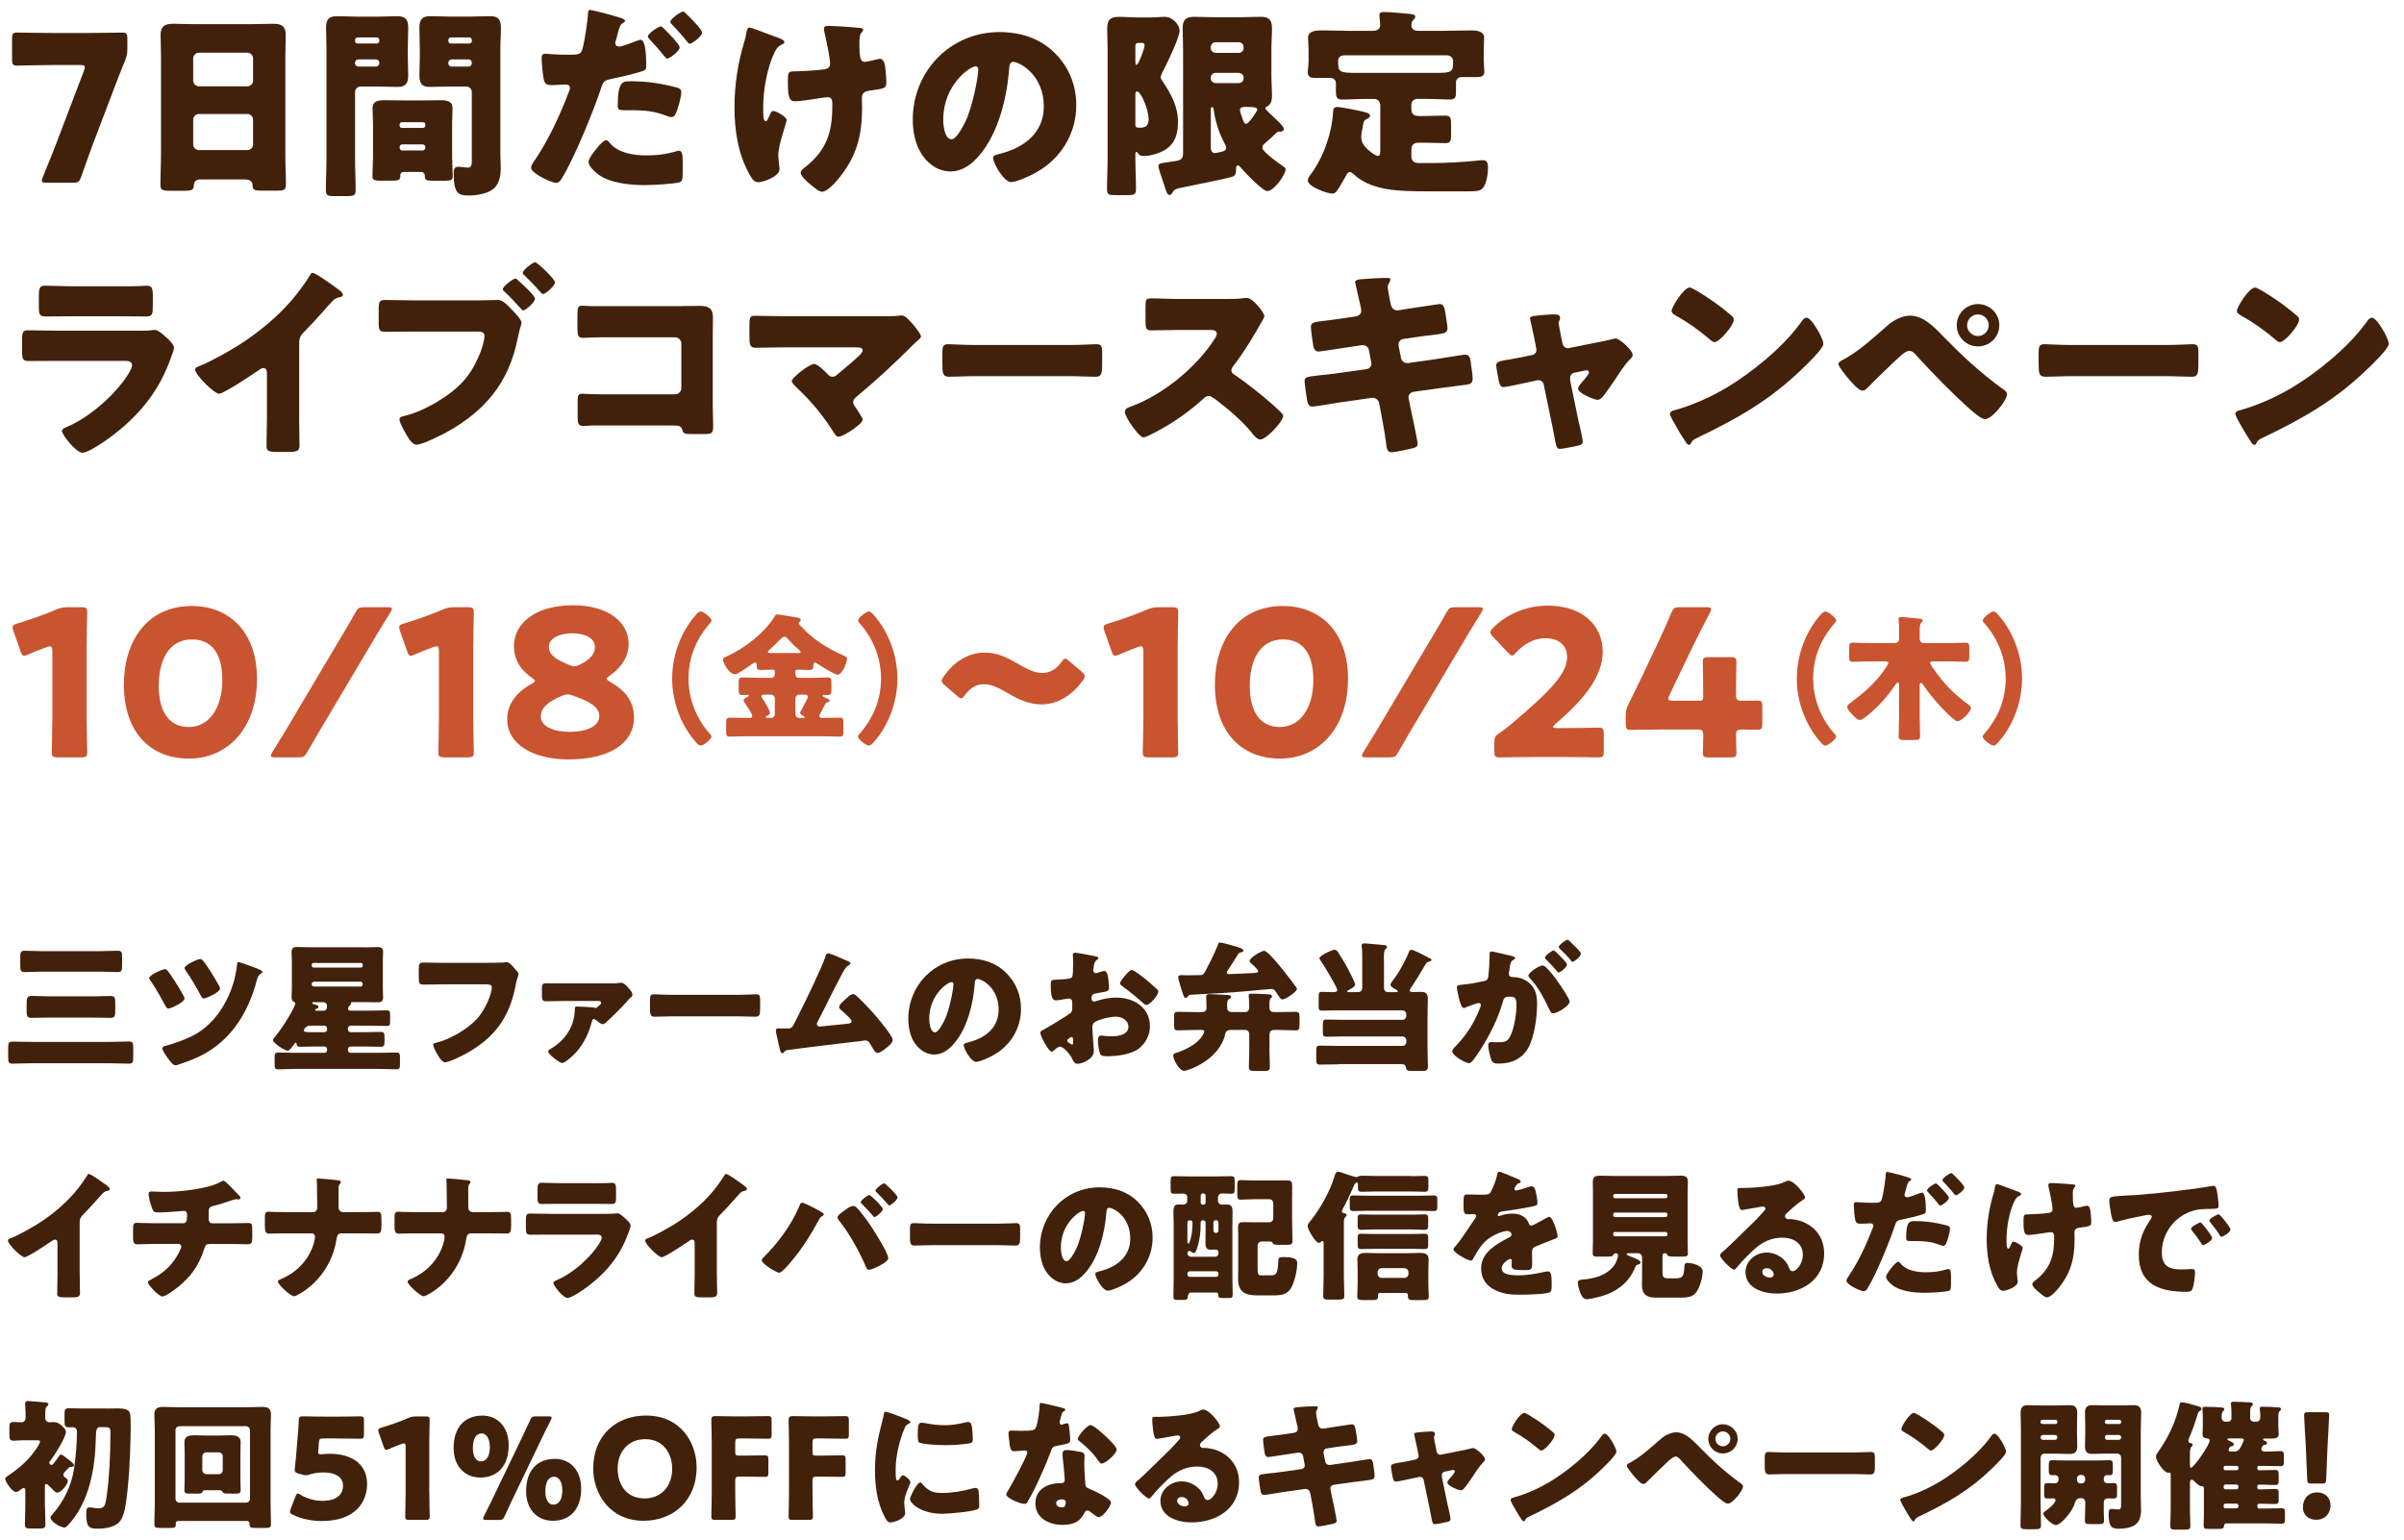 <?xml version="1.0" encoding="UTF-8"?><svg id="_レイヤー_1" xmlns="http://www.w3.org/2000/svg" viewBox="0 0 529 339"><defs><style>.cls-1{fill:#42210b;}.cls-1,.cls-2{stroke-width:0px;}.cls-2{fill:#c95430;}</style></defs><path class="cls-1" d="M20.63,31.2c-.76,2.06-1.48,4.04-2.78,7.76-.4,1.08-.63,1.26-1.79,1.26h-5.83c-.72,0-1.03-.09-1.03-.49,0-.18.09-.4.22-.76,1.48-3.59,2.29-5.65,3.05-7.62l6.01-15.79c.13-.31.18-.58.18-.76,0-.4-.31-.49-1.03-.49h-6.01c-2.38,0-7.27.13-7.85.13-.94,0-1.12-.31-1.12-1.35v-4.62c0-1.03.18-1.3,1.12-1.3.31,0,5.47.09,7.85.09h7.44c2.38,0,7.53-.09,7.85-.09.94,0,1.12.27,1.12,1.3v2.2c0,.99-.13,1.71-.49,2.6-.94,2.29-1.84,4.62-2.51,6.41l-4.39,11.53Z"/><path class="cls-1" d="M44.13,39.49c-.85,0-1.44.36-1.48,1.3-.04,1.17-.54,1.21-2.6,1.21h-2.33c-1.84,0-2.42-.09-2.42-1.26,0-2.24.13-4.48.13-6.73V12.5c0-1.57-.09-3.18-.09-4.8,0-1.93.94-2.47,2.74-2.47,1.66,0,3.27.09,4.93.09h12.2c1.61,0,3.23-.09,4.89-.09s2.78.4,2.78,2.47c0,1.61-.09,3.23-.09,4.8v21.53c0,2.24.13,4.44.13,6.68,0,1.12-.54,1.26-1.97,1.26h-3.32c-1.66,0-2.06-.13-2.06-1.35,0-.49-.45-1.12-1.61-1.12h-9.82ZM42.51,17.7c0,.72.58,1.3,1.26,1.3h10.67c.67,0,1.25-.58,1.25-1.26v-4.89c0-.67-.58-1.25-1.25-1.25h-10.67c-.67,0-1.26.58-1.26,1.25v4.84ZM42.51,31.78c0,.72.58,1.26,1.26,1.26h10.67c.67,0,1.25-.54,1.25-1.26v-5.43c0-.72-.58-1.25-1.25-1.25h-10.67c-.67,0-1.26.54-1.26,1.3v5.38Z"/><path class="cls-1" d="M79.38,19.04c-.72,0-1.25.54-1.25,1.26v14.66c0,2.33.13,4.62.13,6.91,0,1.21-.49,1.3-2.06,1.3h-2.56c-1.48,0-1.93-.09-1.93-1.3,0-2.29.13-4.57.13-6.91V10.84c0-1.61-.09-3.18-.09-4.8,0-1.75.63-2.47,2.38-2.47,1.44,0,2.87.09,4.35.09h4.62c1.43,0,2.87-.09,4.26-.09s2.47.31,2.47,2.47c0,1.62-.09,3.18-.09,4.8v1.57c0,1.39.09,2.82.09,4.26,0,1.75-.67,2.47-2.38,2.47-1.48,0-2.92-.09-4.35-.09h-3.72ZM83.46,8.82c0-.36-.27-.58-.58-.58h-4.17c-.31,0-.58.22-.58.58v.22c0,.31.27.54.58.54h4.17c.31,0,.58-.22.58-.54v-.22ZM83.46,13.8c0-.45-.36-.72-.72-.72h-3.9c-.36,0-.72.31-.72.72v.13c0,.4.36.72.72.72h3.9c.36,0,.72-.31.72-.72v-.13ZM82.07,26.94c0-1.03-.09-2.06-.09-3.09,0-1.71,1.39-1.79,2.74-1.79s2.65.04,3.95.04h4.22c1.3,0,2.65-.04,3.95-.04s2.74.09,2.74,1.75c0,1.03-.09,2.06-.09,3.14v7.67c0,1.39.13,3.36.13,4.17,0,.9-.49.99-1.79.99h-2.56c-1.48,0-1.79-.09-1.79-1.12,0-.4-.22-.81-.9-.81h-3.68c-.63,0-.81.36-.81.67v.22c0,.94-.49,1.03-1.93,1.03h-2.33c-1.35,0-1.88-.09-1.88-.99s.13-2.74.13-4.17v-7.67ZM87.94,27.66c0,.31.22.49.49.49h4.62c.31,0,.54-.22.54-.49v-.27c0-.27-.22-.49-.54-.49h-4.62c-.27,0-.49.22-.49.49v.27ZM87.94,32.54c0,.31.27.58.58.58h4.49c.31,0,.58-.27.58-.58v-.18c0-.31-.27-.58-.58-.58h-4.49c-.36,0-.58.27-.58.58v.18ZM103.82,20.3c0-.76-.54-1.26-1.26-1.26h-3.59c-1.39,0-2.83.09-4.26.09s-2.42-.31-2.42-2.47c0-1.44.09-2.87.09-4.26v-1.57c0-1.57-.09-3.18-.09-4.8,0-1.75.63-2.47,2.38-2.47,1.43,0,2.87.09,4.3.09h4.53c1.44,0,2.87-.09,4.26-.09s2.47.31,2.47,2.47c0,1.62-.13,3.18-.13,4.8v22.69c0,1.21.09,2.38.09,3.59,0,1.48-.31,3.23-1.44,4.31-1.3,1.21-3.81,1.61-5.56,1.61-2.2,0-3.36-.22-3.36-4.89,0-.76.09-1.43,1.03-1.43.63,0,1.48.18,2.11.18.76,0,.85-.63.85-1.39v-15.2ZM103.82,8.82c0-.36-.22-.58-.54-.58h-4.04c-.31,0-.58.22-.58.58v.22c0,.31.27.54.58.54h4.04c.31,0,.54-.22.54-.54v-.22ZM103.82,13.8c0-.45-.31-.72-.72-.72h-3.72c-.4,0-.72.31-.72.72v.13c0,.4.31.72.72.72h3.72c.4,0,.72-.31.72-.72v-.13Z"/><path class="cls-1" d="M136.6,3.93c.76.27.94.49.94.67,0,.22-.27.36-.45.45-.63.31-.81,1.03-1.21,2.51-.09.4-.22.9-.4,1.48-.04.13-.09.27-.09.4,0,.54.36.81.85.81.67,0,2.96-.9,3.63-1.17.36-.13.81-.31,1.12-.31,1.21,0,1.21,4.48,1.21,5.79,0,.76-.27.9-.9,1.12-1.61.54-4.66,1.26-6.41,1.61-1.93.4-2.06.49-2.6,2.06-1.53,4.62-5.74,15.16-8.61,19.82-.36.58-.63,1.08-1.39,1.08s-5.43-2.02-5.43-3.36c0-.4.36-.99.9-1.75,3.05-4.57,5.38-9.6,7.35-14.75.13-.27.31-.76.31-1.03,0-.63-.49-.76-.99-.76-.9,0-1.97.13-2.96.13s-1.52-.13-1.79-1.12c-.22-.85-.49-3.86-.49-4.75,0-.58.09-1.03.81-1.03.45,0,2.47.22,4.8.22s2.96,0,3.32-1.12c.58-1.93,1.21-6.5,1.3-8.25.04-.31.09-.49.36-.49.63,0,5.52,1.3,6.82,1.75ZM134.22,31.51c1.84,2.2,5.25,2.69,7.94,2.69,2.51,0,4.35-.22,6.77-.94.13-.04.31-.09.49-.09.72,0,.81.99.81,2.42v1.34c0,2.47,0,3.01-.81,3.23-1.26.31-5.47.58-7.58.58-3.18,0-7.53-.4-10.18-2.33-.72-.54-2.15-1.79-2.15-2.83,0-.76,1.66-2.78,2.2-3.41.36-.4,1.17-1.3,1.7-1.3.31,0,.63.4.81.63ZM138.62,17.88c3.9,0,6.86.49,10.18,1.35.63.18,1.12.36,1.12,1.08,0,1.03-.81,4.04-1.35,4.93-.18.31-.45.54-.85.54-.31,0-.76-.18-1.12-.31-2.6-1.03-4.98-1.21-7.71-1.21h-1.61c-1.03,0-1.35-.13-1.35-.94,0-5.43,1.12-5.43,2.69-5.43ZM146.06,6.26c.63.63,3.5,3.45,3.5,4.17,0,.85-2.24,2.47-2.74,2.47-.18,0-.36-.18-.67-.58-.85-1.08-2.02-2.42-3.14-3.59-.18-.18-.45-.49-.45-.72,0-.67,2.42-2.2,2.83-2.2.22,0,.54.31.67.45ZM151,3.04c.63.58,3.5,3.41,3.5,4.12,0,.81-2.2,2.47-2.69,2.47-.27,0-.54-.36-.67-.54-1.17-1.48-2.15-2.51-3.41-3.86-.13-.13-.22-.22-.22-.45,0-.63,2.29-2.24,2.83-2.24.18,0,.45.27.67.49Z"/><path class="cls-1" d="M170.77,8.15l.4.13c.72.27,1.43.54,1.43,1.03,0,.22-.13.27-.4.4-.9.4-1.26.81-1.7,1.7-1.66,3.32-2.56,8.39-2.56,12.11,0,1.66,0,3.14.54,3.14.27,0,.36-.18.67-.85.36-.81.58-1.39,1.03-1.39.58,0,2.92,1.3,2.92,1.97s-1.84,5.38-1.84,7.85c0,.54.13,1.52.18,2.06.04.31.09.63.09.94,0,1.66-3.68,2.87-4.62,2.87-.81,0-1.26-.4-1.97-1.7-2.56-4.53-3.32-9.78-3.32-14.84s.81-9.91,2.2-14.53c.18-.58.27-.94.36-1.48.18-1.21.36-1.48.81-1.48.27,0,2.47.81,4.08,1.44.81.31,1.44.54,1.7.63ZM189.16,6.13c.4.04.76.13.76.45,0,.18-.18.45-.36.63-.4.4-.45,1.21-.45,2.15,0,3.36.22,4.26,1.17,4.26.36,0,1.75-.31,2.65-.54.36-.09.54-.13.72-.13.81,0,1.03,1.08,1.12,1.71.13.94.27,2.47.27,3.45,0,1.34-.36,1.39-3.68,1.84-.58.09-1.7.22-1.7,1.53,0,.72.04,1.48.04,2.24,0,5.96-1.12,10.49-4.89,15.25-.72.94-2.69,3.23-3.9,3.23-.27,0-.67-.13-1.17-.49-1.35-.99-3.54-2.74-3.54-3.68,0-.36.18-.63.76-1.08.13-.09.18-.13.36-.27,4.57-3.68,5.83-7.58,5.83-13.27v-.81c0-.67-.27-1.21-1.08-1.21-.36,0-2.87.4-3.18.45-1.03.13-2.87.45-3.86.45-1.08,0-1.66-.27-1.66-4.08,0-2.42.04-2.51,1.66-2.51.9,0,5.2-.22,6.46-.45.67-.13,1.17-.45,1.17-1.21,0-1.3-.9-5.56-1.26-7-.04-.22-.09-.49-.09-.72,0-.54.49-.63.94-.63.4,0,3.63.13,6.91.45Z"/><path class="cls-1" d="M232.08,11.64c3.18,3.18,4.75,7.09,4.75,11.53,0,6.32-3.45,11.88-9.01,14.89-1.12.63-4.08,2.02-5.34,2.02-1.57,0-3.95-4.13-3.95-5.38,0-.4.4-.58,1.7-.9,5.2-1.35,9.46-4.62,9.46-10.36,0-7.04-5.38-9.82-6.73-9.82-.76,0-.85.81-.9,1.61-.49,6.23-2.29,13.86-6.41,18.79-1.66,2.02-3.81,3.72-6.5,3.72-3,0-5.47-2.06-6.82-4.62-1.03-1.97-1.48-4.53-1.48-6.73,0-10.76,8.3-19.33,19.1-19.33,4.57,0,8.88,1.35,12.11,4.57ZM207.55,26.31c0,1.08.27,4.35,1.84,4.35,1.08,0,2.6-2.96,3.05-3.9,1.57-3.23,2.83-9.87,2.83-11.48,0-.36-.18-.67-.58-.67-1.3,0-7.13,4.12-7.13,11.7Z"/><path class="cls-1" d="M249.84,34.79c0,2.29.13,4.57.13,6.86,0,1.17-.45,1.3-1.79,1.3h-2.83c-1.3,0-1.75-.13-1.75-1.26,0-2.29.13-4.62.13-6.91V11.02c0-1.62-.09-3.23-.09-4.8,0-1.84.72-2.51,2.51-2.51,1.39,0,2.83.13,4.22.13h2.74c1.35,0,2.24-.13,3.23-.13,1.79,0,3.23,1.84,3.23,3.05,0,1.52-2.92,7.53-3.77,9.15-.13.27-.4.81-.4,1.08,0,.31.27.67.45.94,1.84,2.78,3.36,5.43,3.36,8.88,0,2.65-.58,4.8-2.92,6.23-1.21.72-3.23,1.3-4.57,1.3-.63,0-1.03-.13-1.34-.67-.04-.09-.18-.22-.27-.22-.22,0-.27.09-.27.58v.76ZM249.84,13.57c0,.27,0,.72.27.72.4,0,1.75-3.59,1.75-4.26,0-.54-.27-.58-.63-.58h-.81c-.36,0-.58.27-.58.58v3.54ZM249.84,27.48c0,.63.36.63,1.12.63,1.17,0,1.79-.58,1.79-1.75,0-2.56-1.79-6.23-2.51-6.23-.4,0-.4.45-.4.85v6.5ZM278.32,31.56c-.31.27-.54.49-.54.9s.31.67.76,1.17c.13.09.27.22.4.36.85.81,2.51,1.97,3.5,2.69.22.13.45.27.45.58,0,1.26-2.6,4.8-3.99,4.8-1.12,0-5.16-4.31-6.01-5.34-.13-.13-.27-.31-.49-.31-.31,0-.4.36-.4.63,0,.85-.04,1.53-.63,1.79-.81.36-8.52,1.88-10.04,2.2-1.62.31-2.38.49-2.65.63-.36.18-.45.4-.76.85-.18.27-.31.4-.58.4-.49,0-.72-.76-1.17-2.2-.13-.45-.31-.94-.49-1.48-.18-.54-.76-2.15-.76-2.64,0-.58.31-.63,1.79-.85.63-.09,1.34-.18,2.06-.31,1.26-.22,1.57-.58,1.57-1.93V10.97c0-1.57-.09-3.18-.09-4.8,0-1.75.67-2.47,2.47-2.47,1.48,0,2.92.09,4.4.09h5.92c1.44,0,2.87-.09,4.35-.09,1.34,0,2.51.27,2.51,2.47,0,1.62-.13,3.23-.13,4.8v5.38c0,1.62.13,3.23.13,4.84,0,.9-.22,1.88-1.17,2.29-.18.09-.27.18-.27.36,0,.27.94,1.12,1.84,1.97.49.45,2.2,1.97,2.2,2.56,0,.63-.67.63-1.17.63-.22,0-.31.09-.45.22-.63.63-1.84,1.75-2.56,2.33ZM272.58,11.64c.63,0,1.08-.49,1.08-1.08v-.18c0-.58-.45-1.08-1.08-1.08h-5.07c-.58,0-1.08.49-1.08,1.08v.18c0,.63.49,1.03,1.08,1.08h5.07ZM267.51,16.04c-.58,0-1.08.45-1.08,1.08v.09c0,.63.49,1.08,1.08,1.08h5.07c.63,0,1.08-.45,1.08-1.08v-.09c0-.63-.45-1.03-1.08-1.08h-5.07ZM266.43,32.27c0,.36,0,1.43.9,1.43.22,0,.94-.18,1.17-.22.58-.13,1.3-.27,1.3-.94,0-.4-.22-.76-.4-1.12-1.17-2.15-2.02-4.89-2.33-7.31-.04-.27-.13-.54-.36-.54s-.27.36-.27.54v8.16ZM276.66,24.16c0-.49-.45-.63-2.56-.63-.45,0-1.25,0-1.25.72,0,.31.4,1.43.54,1.79.31.85.4,1.21.85,1.21.54,0,2.42-2.78,2.42-3.09Z"/><path class="cls-1" d="M303.7,23.04c0-.67-.54-1.26-1.26-1.26h-2.15c-1.66,0-3.32.13-5.02.13-1.17,0-1.3-.54-1.3-1.93v-1.66c0-.63-.49-1.17-1.12-1.17h-3.32c-.9,0-1.75-.09-1.75-1.17,0-.81.18-1.75.18-2.56v-1.93c0-1.52-.13-2.69-.13-3.14,0-1.66,1.97-1.66,3.18-1.66,1.79,0,3.63.09,5.43.09h5.7c.81,0,1.57-.31,1.57-1.3,0-.49-.18-1.97-.18-2.11,0-.67.49-.72.99-.72,1.3,0,3.81.22,5.16.36,1.03.09,1.75.13,1.75.72,0,.27-.18.4-.45.67-.31.31-.4.76-.4,1.21,0,.58.45,1.17,1.39,1.17h6.01c1.79,0,3.63-.09,5.47-.09,1.17,0,3.14,0,3.14,1.66,0,.36-.09,1.88-.09,3.14v1.75c0,.81.13,1.88.13,2.56,0,1.08-.85,1.17-1.75,1.17h-3.32c-.67,0-1.17.49-1.17,1.17v2.24c0,1.03-.22,1.52-1.3,1.52-1.7,0-3.36-.13-5.02-.13h-2.24c-.67,0-1.26.58-1.26,1.26v.9c0,1.17.54,1.61,1.7,1.61h.72c1.7,0,3.36-.09,5.02-.09,1.21,0,1.3.54,1.3,1.88v2.29c0,1.3-.09,1.88-1.21,1.88-1.7,0-3.41-.09-5.11-.09h-.81c-1.08,0-1.61.49-1.61,1.62v1.34c0,1.08.63,1.52,1.66,1.52h2.6c3.63,0,6.68-.18,10.27-.54.4-.04.85-.09,1.3-.09.94,0,1.03.9,1.03,1.66,0,1.3-.31,3.9-1.39,4.71-.67.49-1.48.49-3.32.49h-8.12c-6.95,0-12.87-.13-16.77-3.81-.22-.18-.49-.45-.81-.45-.36,0-.63.4-.76.67-.49.9-1.35,2.47-1.93,3.27-.31.45-.58.81-1.17.81-1.12,0-5.38-1.52-5.38-2.91,0-.4.31-.85.54-1.17,2.87-3.81,4.71-9.01,5.02-13.77.04-.67.09-1.21.9-1.21.72,0,3.63.58,4.49.76,1.75.4,2.74.54,2.74,1.17,0,.31-.31.54-.54.63-.81.36-.85.58-1.03,1.61-.04.31-.09.67-.22,1.21-.09.4-.13.72-.13,1.12,0,1.17.36,1.71,1.08,2.51.45.49,1.93,1.75,2.56,1.75.45,0,.54-.49.54-1.12v-10.18ZM295.85,12.18c-.9,0-1.39.45-1.39,1.17,0,2.47.09,2.69,4.04,2.69h17.62c3.5,0,3.63-.27,3.63-2.6,0-.76-.63-1.26-1.39-1.26h-22.51Z"/><path class="cls-1" d="M30.13,72.8c1.17,0,2.38,0,2.96-.09.31-.04.72-.09,1.03-.09.72,0,2.2,1.39,2.83,1.97.54.54,1.34,1.3,1.34,2.02,0,.4-.58,1.79-.72,2.24-2.42,6.82-6.41,11.97-12.02,16.41-1.3,1.08-5.92,4.4-7.44,4.4-1.35,0-4.48-3.95-4.48-4.8,0-.4.58-.67.9-.81,4.66-1.93,9.51-6.05,12.56-10.04.54-.72,1.97-2.74,1.97-3.59,0-.9-.9-.99-1.43-.99h-15.29c-2.02,0-3.99.04-5.96.04-1.35,0-1.52-.4-1.52-2.15v-2.56c0-1.79.27-2.06,1.44-2.06,2.06,0,4.13.09,6.19.09h17.67ZM26.32,63.02c1.39,0,2.83,0,4.26-.04.58,0,1.17-.09,1.75-.09,1.12,0,1.3.63,1.3,2.24v2.11c0,1.84-.04,2.42-1.43,2.42-1.97,0-3.95-.04-5.88-.04h-10.45c-1.93,0-3.9.04-5.88.04-1.35,0-1.44-.58-1.44-2.29v-2.47c0-1.48.27-2.02,1.3-2.02,1.35,0,3.81.13,6.01.13h10.45Z"/><path class="cls-1" d="M65.83,91.9c0,1.21.04,2.42.04,3.63,0,.81.04,1.66.04,2.51,0,1.39-.76,1.44-3,1.44h-1.84c-2.11,0-2.42-.27-2.42-1.3,0-2.02.09-4.04.09-6.05v-10c0-.67-.22-1.12-.81-1.12-.4,0-.99.45-1.3.67-1.21.85-7.4,4.98-8.43,4.98s-5.25-4.13-5.25-5.29c0-.49.54-.67.94-.81,2.38-.9,6.55-3.27,8.75-4.66,4.08-2.6,8.25-6.01,11.44-9.69,1.3-1.48,3.09-3.9,4.13-5.61.09-.22.27-.54.58-.54.67,0,4.44,2.74,5.78,3.72.54.4.9.85.9,1.12,0,.31-.31.4-.58.49-.63.13-1.12.27-1.61.76-1.08,1.08-3.05,3.54-6.41,6.95-.72.76-1.03,1.3-1.03,2.29v16.5Z"/><path class="cls-1" d="M105.39,66.12c1.39,0,3.36-.09,4.26-.09.99,0,2.11,1.21,2.78,1.93l.36.36c.72.76,1.97,2.06,1.97,2.74,0,.27-.31,1.08-.4,1.48-.18.72-.31,1.44-.49,2.15-1.93,9.51-7.08,15.7-15.43,20.36-1.34.72-5.43,2.83-6.77,2.83-.99,0-1.79-1.44-2.24-2.2-.4-.67-1.52-2.6-1.52-3.36,0-.49.49-.63.9-.72,4.35-.99,9.87-4.21,12.96-7.49,3.05-3.23,4.84-8.34,4.84-10.22,0-.81-.85-.9-1.52-.9h-14.31c-1.88,0-3.77.04-5.7.04-1.66,0-1.75-.18-1.75-2.38v-2.24c0-2.06.13-2.38,1.48-2.38,2.06,0,4.08.09,6.14.09h14.44ZM113.42,61.32c.22,0,.45.27.63.45.67.54,3.68,3.27,3.68,3.99,0,.76-2.06,2.56-2.6,2.56-.22,0-.36-.18-.49-.36-1.21-1.35-2.33-2.56-3.63-3.77-.18-.13-.36-.31-.36-.54,0-.63,2.24-2.33,2.78-2.33ZM122.12,62.12c0,.85-2.11,2.6-2.6,2.6-.22,0-.4-.22-.54-.36-1.17-1.35-2.29-2.51-3.59-3.77-.18-.13-.36-.31-.36-.54,0-.63,2.24-2.33,2.74-2.33.45,0,4.35,3.72,4.35,4.39Z"/><path class="cls-1" d="M150.01,67.37c1.35,0,2.69-.04,4.04-.04,1.79,0,2.83.54,2.83,2.47,0,1.53-.04,3.05-.04,4.53v15.16c0,1.3.09,2.6.09,3.95,0,1.88-.04,2.11-2.15,2.11h-2.56c-1.7,0-1.88-.18-2.06-.9-.27-.99-.9-.99-2.38-.99h-17.62c-.58.04-1.21.09-1.84.09-1.08,0-1.21-.58-1.21-2.15v-3.18c0-1.35.09-1.75,1.03-1.75.58,0,1.48.09,2.15.09,1.39.04,2.78.04,4.21.04h14.04c.76,0,1.39-.63,1.39-1.39v-9.78c0-.76-.63-1.39-1.39-1.39h-14.08c-1.3,0-2.6,0-3.86.04-.81,0-1.57.09-2.33.09-.99,0-1.21-.4-1.21-2.42v-2.69c0-1.71.22-1.97,1.03-1.97.67,0,1.35.09,1.97.09h19.96Z"/><path class="cls-1" d="M194.23,69.61c1.21,0,2.47,0,3.68-.13.13-.04.36-.04.54-.04.76,0,1.79,1.17,2.74,2.29.31.4,1.48,1.88,1.48,2.33,0,.27-.45.67-1.17,1.3-.45.4-.99.9-1.52,1.48-3.63,3.59-7.4,7.09-11.3,10.31-.45.36-.94.76-.94,1.39,0,.4.27.76.49,1.08.31.45,1.61,2.38,1.61,2.74,0,.94-4.21,3.77-5.38,3.77-.4,0-.76-.58-.99-.94-2.29-3.68-5.11-7.04-8.25-9.96-.31-.31-.99-.94-.99-1.35,0-.76,3.86-3.77,4.93-3.77.76,0,2.47,1.75,3.05,2.33.27.31.54.49.99.49.54,0,.85-.31,1.21-.63,1.57-1.35,3.18-2.6,4.66-4.04.27-.27.76-.72.76-1.17,0-.58-.67-.63-1.48-.63h-16.05c-1.97,0-4.26.09-6.05.09-1.26,0-1.34-.81-1.34-2.42v-2.15c0-2.15.09-2.47,1.17-2.47,2.11,0,4.17.09,6.23.09h21.93Z"/><path class="cls-1" d="M235.27,75.94c2.65,0,5.52-.18,5.92-.18,1.17,0,1.34.49,1.34,1.79v2.15c0,2.47-.04,3.23-1.48,3.23-1.75,0-3.81-.13-5.79-.13h-20.63c-1.97,0-4.08.13-5.74.13-1.52,0-1.52-.85-1.52-3.23v-2.06c0-1.34.13-1.88,1.3-1.88.63,0,3.14.18,5.96.18h20.63Z"/><path class="cls-1" d="M270.16,65.8c.9,0,2.2,0,3.09-.13.31-.04.81-.09,1.12-.09,1.39,0,3.86,3.36,3.86,3.99,0,.22-.36.85-.67,1.39-.85,1.53-3.5,6.19-6.23,9.69-.22.27-.36.49-.36.85,0,.45.22.72.63.94,2.74,1.88,5.65,4.17,8.16,6.37.45.4,2.02,1.79,2.33,2.2.18.13.27.31.27.54,0,1.25-3.77,5.2-5.02,5.2-.67,0-1.26-.72-1.75-1.3-.04-.13-.13-.22-.22-.31-2.29-2.73-5.07-5.07-7.89-7.22-.45-.31-1.08-.76-1.48-.76-.45,0-.81.22-1.12.54-2.15,1.97-4.57,3.81-7.04,5.38-.99.63-5.34,3.18-6.23,3.18-.81,0-2.47-2.47-2.96-3.18-.36-.54-1.12-1.84-1.12-2.42,0-.67.63-.94,1.17-1.12,6.95-2.47,14.4-8.52,18.43-14.71.22-.31.63-.94.63-1.35,0-.76-.76-.85-1.52-.85h-6.82c-2.02,0-4.08.09-6.14.09-1.12,0-1.21-.54-1.21-2.15v-3.01c0-1.57.09-1.88,1.17-1.88,2.06,0,4.12.13,6.19.13h10.76Z"/><path class="cls-1" d="M298.46,69.61c.63-.09,1.08-.58,1.08-1.21,0-.31-.09-.58-.13-.9l-.27-1.17c-.09-.54-.94-4.04-.94-4.21,0-.49.67-.63,1.48-.67,1.79-.13,3.63-.27,5.47-.27.4,0,.81,0,.81.31,0,.22-.09.45-.22.67-.18.27-.36.58-.36,1.08,0,.58.45,2.69.58,3.41l.09.36c.13.76.67,1.3,1.43,1.3h.18l2.83-.45c.85-.09,6.05-.94,6.28-.94,1.03,0,1.08.99,1.3,2.06.09.72.45,2.65.45,3.27,0,1.08-.67,1.17-3.59,1.53-.94.09-2.06.22-3.5.45l-2.74.4c-.58.13-.94.63-.94,1.21v.22l.54,2.74c.13.67.67,1.12,1.34,1.12h.18l6.01-.85c.9-.13,6.37-1.03,6.59-1.03,1.03,0,1.17.99,1.3,2.29l.13.9c.09.54.22,1.57.22,2.06,0,.81-.31,1.21-1.12,1.35-.4.04-5.56.72-6.23.81l-5.74.81c-.63.13-1.03.67-1.03,1.12,0,.09,0,.22.04.36l.31,1.61c.27,1.3,1.66,7.62,1.66,8.39,0,.72-.76.85-1.34.99-.94.22-3.54.81-4.44.81-.81,0-1.03-.63-1.17-1.97-.27-2.29-.72-4.53-1.12-6.77l-.4-2.02c-.13-.72-.72-1.21-1.39-1.21h-.18l-6.95.99c-.94.13-5.65.94-6.1.94-.85,0-1.03-.54-1.21-1.26-.13-.63-.58-3.77-.58-4.35,0-.9.63-.99,3.14-1.26.99-.09,2.24-.22,3.86-.45l6.68-.94c.63-.13,1.03-.58,1.03-1.17,0-.09,0-.13-.04-.31l-.49-2.6c-.13-.72-.63-1.17-1.3-1.17h-.31l-3.05.45c-.94.13-6.01.94-6.46.94-.76,0-1.03-.67-1.17-1.35-.13-.81-.49-3.41-.49-4.08,0-.99.63-1.08,3.36-1.39.99-.13,2.33-.27,3.99-.54l2.65-.4Z"/><path class="cls-1" d="M337.11,78.18c.58-.13.99-.58.99-1.12,0-.13-.04-.27-.04-.31l-.4-2.11c-.04-.18-.22-1.12-.45-2.11-.27-1.21-.54-2.33-.54-2.42,0-.4.45-.49.76-.54,1.26-.18,3.36-.36,4.57-.36.58,0,1.3.04,1.3.81,0,.22-.09.4-.18.58-.09.18-.13.4-.13.58,0,.31.36,2.06.45,2.51l.4,1.97c.13.58.63.99,1.17.99.09,0,.22-.04.27-.04l6.01-1.21c1.17-.22,2.38-.45,3.5-.76.22-.09.49-.13.76-.13.81,0,3.72,2.56,3.72,3.59,0,.45-.31.72-.63,1.03-1.17,1.17-2.38,3.09-3.32,4.53-.54.76-2.24,3.32-2.78,3.81-.27.31-.63.54-1.03.54-.67,0-4.26-1.43-4.26-2.47,0-.31.31-.72.54-1.03.31-.31,1.88-2.15,1.88-2.51,0-.18-.13-.49-.58-.49-.09,0-.18.04-.27.04l-2.38.49c-.45.09-.94.45-.94,1.21v.18s0,.27.04.45l1.79,8.7c.22.85.94,3.95.94,4.62,0,.58-.36.72-.85.85-.54.18-3.68.76-4.13.76-.76,0-.85-.45-1.26-2.78-.13-.63-.27-1.39-.45-2.29l-1.88-9.06c-.09-.58-.58-.99-1.17-.99-.09,0-.22.04-.31.04l-2.29.49c-.81.18-4.53.99-5.07.99-.63,0-.85-.58-.99-1.08-.13-.54-.63-3.23-.63-3.68,0-.85.72-.99,3.27-1.39.67-.13,1.48-.27,2.42-.45l2.15-.45Z"/><path class="cls-1" d="M400.21,73.07c.09.13.13.31.27.49.31.67.76,1.62.76,2.11,0,1.08-3.63,4.53-4.57,5.43-7.22,7.04-14.44,11.08-23.41,15.38-.9.45-.85.54-1.21,1.17-.04.13-.18.27-.36.27-.36,0-.63-.4-.81-.72-.76-1.12-1.48-2.29-2.11-3.45-.31-.54-1.3-2.2-1.3-2.69,0-.4.49-.63.85-.72,3.99-1.08,7.89-2.83,11.48-4.93,5.52-3.27,12.42-8.88,16.19-14.04.09-.13.18-.22.27-.36.4-.58.76-1.08,1.26-1.08.9,0,2.29,2.42,2.69,3.14ZM373.22,63.92c3.63,2.15,6.41,4.31,7.89,5.65.27.22.4.45.4.81,0,1.3-3.18,4.93-4.22,4.93-.4,0-.85-.4-1.12-.67-2.6-2.15-4.57-3.59-7.53-5.25-.36-.22-.81-.49-.81-.94,0-.9,2.69-5.16,3.99-5.16.22,0,.76.27,1.39.63Z"/><path class="cls-1" d="M427.35,73.79c4.53,4.62,8.3,8.16,13.54,11.97.36.22.76.54.76,1.03,0,1.3-3.27,5.47-4.84,5.47-.85,0-2.56-1.53-3.27-2.15-3.54-3.1-8.48-8.16-11.7-11.71-.4-.49-.99-1.17-1.66-1.17-.76,0-1.7.85-2.24,1.35-1.21,1.08-5.83,5.56-6.95,6.73-.36.36-.67.67-1.21.67-.81,0-2.51-2.02-3.09-2.69-.45-.54-2.15-2.6-2.15-3.18,0-.45,1.03-.94,1.39-1.12,3.5-1.97,6.64-4.93,9.69-7.58,1.17-.99,3.09-1.93,4.66-1.93,2.83,0,5.02,2.2,7.09,4.31ZM439.95,71.59c0,2.6-2.11,4.66-4.71,4.66s-4.66-2.11-4.66-4.66,2.11-4.66,4.66-4.66,4.71,2.06,4.71,4.66ZM432.86,71.59c0,1.3,1.08,2.38,2.38,2.38s2.38-1.08,2.38-2.38-1.08-2.38-2.38-2.38-2.38,1.08-2.38,2.38Z"/><path class="cls-1" d="M476.5,75.94c2.65,0,5.52-.18,5.92-.18,1.17,0,1.34.49,1.34,1.79v2.15c0,2.47-.04,3.23-1.48,3.23-1.75,0-3.81-.13-5.79-.13h-20.63c-1.97,0-4.08.13-5.74.13-1.52,0-1.52-.85-1.52-3.23v-2.06c0-1.34.13-1.88,1.3-1.88.63,0,3.14.18,5.96.18h20.63Z"/><path class="cls-1" d="M524.62,73.07c.09.13.13.31.27.49.31.67.76,1.62.76,2.11,0,1.08-3.63,4.53-4.57,5.43-7.22,7.04-14.44,11.08-23.41,15.38-.9.45-.85.54-1.21,1.17-.04.13-.18.27-.36.27-.36,0-.63-.4-.81-.72-.76-1.12-1.48-2.29-2.11-3.45-.31-.54-1.3-2.2-1.3-2.69,0-.4.49-.63.85-.72,3.99-1.08,7.89-2.83,11.48-4.93,5.52-3.27,12.42-8.88,16.19-14.04.09-.13.18-.22.27-.36.4-.58.76-1.08,1.26-1.08.9,0,2.29,2.42,2.69,3.14ZM497.62,63.92c3.63,2.15,6.41,4.31,7.89,5.65.27.22.4.45.4.81,0,1.3-3.18,4.93-4.22,4.93-.4,0-.85-.4-1.12-.67-2.6-2.15-4.57-3.59-7.53-5.25-.36-.22-.81-.49-.81-.94,0-.9,2.69-5.16,3.99-5.16.22,0,.76.27,1.39.63Z"/><path class="cls-2" d="M19.06,157.74c0,2.38.13,7.53.13,7.85,0,.94-.27,1.12-1.3,1.12h-5.2c-1.03,0-1.3-.18-1.3-1.12,0-.31.13-5.47.13-7.85v-14.35c0-.81-.13-1.12-.54-1.12-.18,0-.36.04-.72.18-1.52.54-2.87,1.08-4.08,1.62-.36.18-.63.27-.85.27-.4,0-.58-.31-.81-.99l-1.57-4.44c-.13-.36-.18-.63-.18-.85,0-.4.27-.58,1.03-.81,2.69-.81,5.79-1.88,8.48-3.05.94-.4,1.61-.54,2.65-.54h2.96c1.03,0,1.3.18,1.3,1.12,0,.31-.13,5.47-.13,7.85v15.11Z"/><path class="cls-2" d="M56.55,149.4c0,11.12-6.64,17.58-14.98,17.58s-14.31-5.65-14.31-16.28c0-9.55,5.07-17.31,14.98-17.31,7.89,0,14.31,5.38,14.31,16.01ZM34.93,150.93c0,6.01,2.47,9.1,6.64,9.1,4.39,0,7.35-4.12,7.35-10.36s-2.65-8.92-6.68-8.92c-5.2,0-7.31,4.75-7.31,10.18Z"/><path class="cls-2" d="M60.54,166.71c-.67,0-.94-.09-.94-.36,0-.18.09-.4.31-.76.9-1.43,1.79-2.87,2.65-4.3l13.18-22.2c.85-1.43,1.66-2.82,2.47-4.26.54-.99.81-1.17,1.97-1.17h5.11c.67,0,.94.09.94.36,0,.18-.09.4-.31.76-.9,1.44-1.79,2.87-2.65,4.3l-13.18,22.2c-.81,1.39-1.66,2.83-2.47,4.26-.54.99-.81,1.17-1.97,1.17h-5.11Z"/><path class="cls-2" d="M104.13,157.74c0,2.38.13,7.53.13,7.85,0,.94-.27,1.12-1.3,1.12h-5.2c-1.03,0-1.3-.18-1.3-1.12,0-.31.13-5.47.13-7.85v-14.35c0-.81-.13-1.12-.54-1.12-.18,0-.36.04-.72.18-1.52.54-2.87,1.08-4.08,1.62-.36.18-.63.27-.85.27-.4,0-.58-.31-.81-.99l-1.57-4.44c-.13-.36-.18-.63-.18-.85,0-.4.27-.58,1.03-.81,2.69-.81,5.79-1.88,8.48-3.05.94-.4,1.61-.54,2.65-.54h2.96c1.03,0,1.3.18,1.3,1.12,0,.31-.13,5.47-.13,7.85v15.11Z"/><path class="cls-2" d="M133.5,149.4c0,.22.27.4.72.67,3,1.66,5.29,4.04,5.29,7.85,0,5.74-5.43,9.24-14.4,9.24-7.71,0-13.5-3.27-13.5-8.83,0-3.09,1.75-5.83,5.38-7.8.45-.27.72-.45.72-.63s-.22-.4-.63-.67c-2.33-1.61-3.99-3.81-3.99-7.08,0-4.66,4.4-8.92,13.01-8.92,7.76,0,12.24,3.77,12.24,8.52,0,2.56-1.43,5.11-4.21,7-.4.27-.63.49-.63.67ZM124.89,152.86c-.36,0-.76.09-1.26.31-3.41,1.44-4.62,2.83-4.62,4.57,0,2.15,2.78,3.36,6.41,3.36s6.46-1.26,6.46-3.45-2.51-3.36-5.79-4.53c-.49-.18-.85-.27-1.21-.27ZM125.88,139.4c-2.74,0-5.11,1.08-5.11,3,0,1.79,1.75,2.87,4.53,3.99.4.18.76.27,1.08.27.4,0,.76-.13,1.3-.4,2.42-1.21,3.23-2.47,3.23-3.86,0-1.97-2.24-3-5.02-3Z"/><path class="cls-2" d="M147.91,149.36c0-4.98,1.83-10.17,5.13-13.92.27-.33.72-.84,1.14-.84.69,0,2.4,1.47,2.4,1.95,0,.21-.15.42-.3.57-3.06,3.48-4.77,7.56-4.77,12.24,0,4.38,1.62,8.64,4.5,11.94.21.21.54.54.54.84,0,.6-1.77,1.98-2.34,1.98-.42,0-.78-.39-1.05-.72-3.36-3.78-5.25-8.97-5.25-14.04Z"/><path class="cls-2" d="M164.5,162.05c-1.32,0-2.64.09-3.99.09-.66,0-.72-.36-.72-1.23v-1.74c0-.9.06-1.2.78-1.2,1.32,0,2.61.06,3.93.06h.36c.18,0,.66,0,.66-.48,0-.42-.96-1.83-1.44-2.55-.09-.15-.15-.24-.21-.33-.12-.15-.24-.33-.24-.51,0-.36.63-.66.9-.78.12-.06.24-.12.24-.27s-.15-.15-.27-.15c-.39,0-.78.03-1.2.03-.69,0-.75-.42-.75-1.32v-1.29c0-.96.06-1.26.81-1.26,1.23,0,2.46.09,3.66.09h2.76c.39,0,.72-.33.72-.72v-.63c0-.3-.09-.45-.39-.45h-.33c-.81,0-1.62.06-2.43.06s-.84-.36-.84-1.02c0-.27-.03-.63-.36-.63-.15,0-.33.12-.45.21-.78.57-2.28,1.56-3.09,2.04-.24.18-.57.33-.9.33-1.23,0-2.61-2.4-2.61-3.27,0-.3.24-.39.84-.66,3.9-1.74,8.31-5.16,10.56-8.85.15-.24.24-.36.54-.36.48,0,2.7.39,3.39.51,1.05.15,1.77.21,1.77.72,0,.18-.12.27-.27.39-.09.06-.15.12-.15.27,0,.24.33.54.6.84,2.4,2.64,5.7,4.77,8.97,6.18.87.39,1.02.42,1.02.84,0,1.05-1.11,3.51-2.04,3.51-.63,0-3.9-2.01-4.56-2.49-.15-.09-.27-.18-.45-.18-.36,0-.36.48-.36.72,0,.63-.15.9-.84.9-.81,0-1.62-.06-2.46-.06h-.27c-.24,0-.36.15-.36.42v.66c0,.39.33.72.72.72h2.73c1.2,0,2.43-.09,3.66-.09.72,0,.81.27.81,1.29v1.38c0,.87-.06,1.2-.84,1.2-.27,0-.51-.03-.78-.03-.12,0-.36,0-.36.18s.54.39.96.57c.21.09.63.27.63.54,0,.21-.3.3-.45.33-.39.09-.42.18-.96,1.23-.18.33-.39.72-.66,1.26-.09.15-.18.3-.18.48,0,.45.42.48.78.48,1.23,0,2.46-.06,3.72-.06.72,0,.78.33.78,1.2v1.68c0,.93-.06,1.29-.78,1.29-1.32,0-2.64-.09-3.96-.09h-16.35ZM169.66,158.03c.48,0,.84-.36.84-.84v-3.45c0-.45-.39-.84-.84-.84h-1.41c-.24,0-.69,0-.69.36,0,.18.12.33.24.48.33.51,1.62,2.64,1.62,3.15,0,.36-.48.63-.78.75-.03.03-.15.12-.15.21,0,.18.18.18.3.18h.87ZM175.66,143.75c.24,0,.51-.03.51-.27,0-.15-.21-.33-.33-.42-.84-.69-1.62-1.47-2.31-2.25-.24-.27-.57-.66-.93-.66s-.96.63-1.74,1.41c-.45.45-.96.99-1.53,1.47-.12.12-.36.3-.36.48,0,.21.27.24.72.24h5.97ZM176.77,158.03c.09,0,.3,0,.3-.18,0-.12-.18-.21-.27-.24-.27-.15-.72-.39-.72-.72,0-.24.24-.57.36-.75l.15-.3c.36-.72,1.17-2.1,1.17-2.46,0-.39-.36-.48-.69-.48h-1.2c-.48,0-.84.39-.84.84v3.45c0,.48.33.84.84.84h.9Z"/><path class="cls-2" d="M197.47,149.36c0,4.98-1.83,10.17-5.13,13.92-.27.33-.72.84-1.14.84-.69,0-2.4-1.47-2.4-1.95,0-.21.15-.42.3-.57,3.06-3.48,4.77-7.56,4.77-12.24,0-4.38-1.62-8.64-4.5-11.94-.21-.21-.54-.54-.54-.84,0-.6,1.77-1.98,2.34-1.98.42,0,.78.39,1.05.72,3.36,3.78,5.25,8.97,5.25,14.04Z"/><path class="cls-2" d="M238.69,148.91c0,.22-.13.54-.45.94-2.15,2.96-5.29,5.2-9.06,5.2-2.74,0-4.98-1.08-6.95-2.2-1.84-1.03-3.68-2.24-5.74-2.24-1.84,0-3.23,1.08-4.12,2.33-.36.49-.58.76-.85.76s-.54-.18-.94-.54l-2.65-2.29c-.49-.4-.72-.72-.72-1.03,0-.27.18-.54.45-.94,2.06-2.96,5.16-5.25,9.01-5.25,2.92,0,5.11,1.21,7.09,2.33,1.93,1.12,3.68,2.15,5.61,2.15s3.32-1.12,4.17-2.38c.36-.49.58-.76.85-.76.22,0,.49.18.9.54l2.74,2.33c.45.4.67.72.67,1.03Z"/><path class="cls-2" d="M259.14,157.74c0,2.38.13,7.53.13,7.85,0,.94-.27,1.12-1.3,1.12h-5.2c-1.03,0-1.3-.18-1.3-1.12,0-.31.13-5.47.13-7.85v-14.35c0-.81-.13-1.12-.54-1.12-.18,0-.36.04-.72.18-1.52.54-2.87,1.08-4.08,1.62-.36.18-.63.27-.85.27-.4,0-.58-.31-.81-.99l-1.57-4.44c-.13-.36-.18-.63-.18-.85,0-.4.27-.58,1.03-.81,2.69-.81,5.79-1.88,8.48-3.05.94-.4,1.61-.54,2.65-.54h2.96c1.03,0,1.3.18,1.3,1.12,0,.31-.13,5.47-.13,7.85v15.11Z"/><path class="cls-2" d="M296.63,149.4c0,11.12-6.64,17.58-14.98,17.58s-14.31-5.65-14.31-16.28c0-9.55,5.07-17.31,14.98-17.31,7.89,0,14.31,5.38,14.31,16.01ZM275.01,150.93c0,6.01,2.47,9.1,6.64,9.1,4.39,0,7.35-4.12,7.35-10.36s-2.65-8.92-6.68-8.92c-5.2,0-7.31,4.75-7.31,10.18Z"/><path class="cls-2" d="M300.62,166.71c-.67,0-.94-.09-.94-.36,0-.18.09-.4.31-.76.9-1.43,1.79-2.87,2.65-4.3l13.18-22.2c.85-1.43,1.66-2.82,2.47-4.26.54-.99.81-1.17,1.97-1.17h5.11c.67,0,.94.09.94.36,0,.18-.09.4-.31.76-.9,1.44-1.79,2.87-2.65,4.3l-13.18,22.2c-.81,1.39-1.66,2.83-2.47,4.26-.54.99-.81,1.17-1.97,1.17h-5.11Z"/><path class="cls-2" d="M344.3,160.26c2.33,0,7.17-.09,7.49-.09.94,0,1.12.27,1.12,1.3v3.95c0,1.03-.18,1.3-1.12,1.3-.31,0-5.16-.09-7.49-.09h-6.41c-2.38,0-7.62.09-7.94.09-.94,0-1.12-.27-1.12-1.3v-1.93c0-1.17.13-1.48,1.12-2.11.9-.63,1.61-1.17,2.47-1.88,8.57-7.26,12.42-11.17,12.42-14.84,0-2.47-1.61-4.17-4.84-4.17-2.56,0-4.89,1.44-6.37,3.14-.4.45-.63.67-.9.67s-.49-.22-.9-.63l-3.32-3.54c-.36-.4-.54-.67-.54-.99,0-.27.18-.54.58-.94,2.87-2.92,7.26-4.89,12.02-4.89,7.71,0,12.11,4.4,12.11,10.14s-4.62,10.94-10.45,15.96c-.36.31-.49.49-.49.63s.27.22.81.22h1.75Z"/><path class="cls-2" d="M382.02,161.92c0,1.52.09,3.23.09,3.81,0,.85-.31.99-1.3.99h-4.8c-.99,0-1.3-.13-1.3-.99,0-.58.09-2.29.09-3.81,0-1.12-.22-1.35-1.35-1.35h-6.73c-3,0-7.53.09-7.85.09-.94,0-1.12-.27-1.12-1.3v-1.84c0-1.03.13-1.66.63-2.6.99-1.97,1.97-4.04,2.92-5.96l3.27-6.91c.9-1.93,2.02-4.31,3.18-7.13.49-1.08.72-1.26,1.88-1.26h5.92c.67,0,.99.09.99.4,0,.18-.09.45-.27.81-1.75,3.32-2.87,5.56-3.95,7.8l-4.98,10.36c-.18.36-.22.58-.22.76,0,.36.27.45.99.45h5.74c.81,0,.94-.13.94-.94v-1.03c0-2.2-.09-6.19-.09-6.5,0-.94.27-1.12,1.3-1.12h4.8c1.03,0,1.3.18,1.3,1.12,0,.31-.09,4.31-.09,6.5v.63c0,1.12.22,1.35,1.35,1.35,1.52,0,2.78-.04,3.36-.04.9,0,1.08.22,1.08,1.26v3.9c0,1.03-.18,1.25-1.08,1.25-.58,0-1.84-.04-3.36-.04-1.12,0-1.35.22-1.35,1.35Z"/><path class="cls-2" d="M395.39,149.36c0-4.98,1.83-10.17,5.13-13.92.27-.33.72-.84,1.14-.84.69,0,2.4,1.47,2.4,1.95,0,.21-.15.42-.3.57-3.06,3.48-4.77,7.56-4.77,12.24,0,4.38,1.62,8.64,4.5,11.94.21.21.54.54.54.84,0,.6-1.77,1.98-2.34,1.98-.42,0-.78-.39-1.05-.72-3.36-3.78-5.25-8.97-5.25-14.04Z"/><path class="cls-2" d="M422.42,157.4c0,1.53.09,3.06.09,4.59,0,.81-.3.9-1.35.9h-1.98c-.99,0-1.38-.06-1.38-.81,0-1.56.09-3.12.09-4.68v-6.3c0-.6,0-.84-.27-.84-.24,0-.51.45-.66.63-1.44,2.16-3.18,4.14-5.16,5.88-.45.39-1.95,1.71-2.52,1.71-.63,0-1.32-.81-1.74-1.26-.33-.33-1.05-1.11-1.05-1.62,0-.36.33-.6.6-.81,3.03-2.28,5.25-4.11,7.5-7.26.03-.03.06-.09.12-.18.27-.39.81-1.17.81-1.38,0-.36-.36-.39-.81-.39h-3.39c-1.2,0-2.43.09-3.63.09-.69,0-.78-.3-.78-1.17v-1.83c0-.87.06-1.2.78-1.2,1.2,0,2.43.09,3.63.09h5.49c.72,0,1.08-.33,1.08-1.05v-2.61c0-.54-.12-1.05-.12-1.35v-.27c0-.39.27-.45.6-.45.21,0,.57.03.78.03,1.11.12,2.22.21,3.3.33.27.03.63.09.63.42,0,.21-.18.33-.33.48-.3.27-.33,1.05-.33,1.92v1.53c0,.78.45,1.02,1.14,1.02h5.37c1.2,0,2.43-.09,3.63-.09.72,0,.78.33.78,1.2v1.83c0,.87-.09,1.17-.78,1.17-1.2,0-2.43-.09-3.63-.09h-3.3c-.39,0-.9,0-.9.36,0,.3,1.32,2.1,1.59,2.46,2.1,2.82,3.99,4.59,6.81,6.69.3.21.57.39.57.72,0,.78-1.98,2.94-2.97,2.94-.75,0-3.72-3.21-4.35-3.93-1.14-1.32-2.25-2.7-3.24-4.14-.09-.15-.24-.36-.42-.36-.3,0-.3.3-.3.72v6.36Z"/><path class="cls-2" d="M444.95,149.36c0,4.98-1.83,10.17-5.13,13.92-.27.33-.72.84-1.14.84-.69,0-2.4-1.47-2.4-1.95,0-.21.15-.42.3-.57,3.06-3.48,4.77-7.56,4.77-12.24,0-4.38-1.62-8.64-4.5-11.94-.21-.21-.54-.54-.54-.84,0-.6,1.77-1.98,2.34-1.98.42,0,.78.39,1.05.72,3.36,3.78,5.25,8.97,5.25,14.04Z"/><path class="cls-1" d="M24.06,229.34c1.45,0,2.88-.09,4.33-.09.87,0,.93.37.93,1.48v1.88c0,1.11-.06,1.52-.9,1.52-1.45,0-2.91-.09-4.36-.09H7.06c-1.45,0-2.88.09-4.33.09-.87,0-.93-.37-.93-1.55v-1.85c0-1.08.06-1.45.93-1.45,1.42,0,2.88.06,4.33.06h17ZM22.05,209.37c1.3,0,2.57-.09,3.86-.09.87,0,.96.34.96,1.45v1.76c0,1.11-.09,1.48-.96,1.48-1.27,0-2.57-.09-3.86-.09h-12.77c-1.3,0-2.57.09-3.86.09-.87,0-.96-.37-.96-1.48v-1.76c0-1.08.09-1.45.96-1.45,1.3,0,2.57.09,3.86.09h12.77ZM20.57,219.32c1.27,0,2.5-.09,3.74-.09.96,0,1.05.43,1.05,1.51v1.7c0,1.21-.09,1.61-1.05,1.61-1.24,0-2.47-.06-3.74-.06h-9.92c-1.24,0-2.47.06-3.74.06-.96,0-1.05-.4-1.05-1.61v-.9c0-1.76,0-2.32,1.08-2.32,1.24,0,2.47.09,3.71.09h9.92Z"/><path class="cls-1" d="M36.89,213.69c.77.96,2.26,3.25,3.43,5.35.19.34.28.62.28.77,0,.8-3.03,2.2-3.55,2.2-.31,0-.53-.34-.8-.87-.34-.65-1.76-3.28-3.03-5.13-.12-.16-.4-.53-.4-.74,0-.62,2.91-1.95,3.49-1.95.25,0,.43.21.59.37ZM56.18,213.04c.34.12,1.58.56,1.58.9,0,.15-.25.31-.46.46-.53.37-.65.87-.8,1.42-1.82,6.83-5.25,12.4-10.97,15.83-2.04,1.21-4.05,1.95-6.28,2.69-.19.06-.43.15-.65.15-.56,0-1.24-.96-1.79-1.73-.43-.62-1.08-1.51-1.08-1.98,0-.4.43-.53.77-.59,1.98-.56,3.96-1.24,5.81-2.16,5.72-2.81,9.27-9.62,9.86-15.77.03-.28.06-.49.34-.49.31,0,3.18,1.08,3.68,1.27ZM44.83,211.65c.93,1.24,1.85,2.63,3.34,5.26.19.34.25.59.25.71,0,.77-3.03,2.16-3.59,2.16-.34,0-.46-.28-.77-.87-.96-1.76-1.95-3.49-3.09-5.13-.09-.19-.37-.53-.37-.71,0-.62,2.91-1.98,3.49-1.98.28,0,.56.34.74.56Z"/><path class="cls-1" d="M80.25,208.53c.96,0,1.89-.06,2.84-.06.8,0,1.21.25,1.21,1.08,0,.68-.06,1.33-.06,2.01v6c0,.68.06,1.33.06,2.01,0,.8-.4,1.05-1.17,1.05-.96,0-1.92-.03-2.88-.03h-2.72c-.12,0-.31,0-.31.15,0,.03.03.12.03.15,0,.19-.09.28-.25.4-.25.22-.4.43-.4.77,0,.22.19.4.43.4h4.7c1.11,0,2.26-.06,3.37-.06.68,0,.74.22.74,1.05v1.33c0,.83-.06,1.05-.74,1.05-1.11,0-2.26-.06-3.37-.06h-4.58c-.34,0-.59.28-.59.62v.22c0,.31.25.59.59.59h3.31c1.08,0,2.2-.06,3.28-.06.83,0,.87.34.87,1.24v.83c0,.87-.06,1.21-.83,1.21-1.11,0-2.23-.06-3.31-.06h-3.31c-.34,0-.59.28-.59.59v.21c0,.34.25.59.59.59h6.18c1.3,0,2.6-.06,3.9-.06.71,0,.77.28.77,1.18v1.33c0,.87-.06,1.18-.74,1.18-1.33,0-2.63-.09-3.93-.09h-18.24c-1.3,0-2.6.09-3.9.09-.71,0-.77-.31-.77-1.21v-1.3c0-.9.06-1.18.77-1.18,1.3,0,2.6.06,3.9.06h6.28c.34,0,.59-.25.59-.59v-.21c0-.31-.25-.59-.59-.59h-2.01c-1.08,0-2.16.06-3.25.06-.68,0-.8-.19-.87-.68,0-.09-.03-.22-.15-.22-.15,0-.28.19-.37.31-.22.34-1.02,1.45-1.39,1.45-.74,0-3.28-1.73-3.28-2.32,0-.19.19-.37.28-.53,1.21-1.45,2.26-3,3.21-4.61.28-.46,1.42-2.47,1.42-2.91,0-.22-.12-.31-.31-.4-.37-.19-.5-.55-.5-.96,0-.68.06-1.33.06-2.01v-6c0-.68-.06-1.36-.06-2.01,0-.8.4-1.08,1.17-1.08.96,0,1.92.06,2.91.06h11.99ZM68.26,225.78c-1.21,0-1.39,1.02-1.39,1.08,0,.31.62.34,1.55.34h2.97c.34,0,.59-.28.59-.59v-.22c0-.37-.25-.59-.59-.62h-3.12ZM79.42,212.98c.22,0,.4-.19.4-.4v-.22c0-.25-.19-.4-.4-.4h-10.42c-.22,0-.4.15-.4.4v.22c0,.25.19.37.4.4h10.42ZM79.33,217.16c.28,0,.49-.22.49-.49v-.09c0-.28-.22-.49-.49-.49h-10.23c-.25,0-.5.22-.5.49v.09c0,.28.22.46.5.49h10.23ZM69.03,220.59c-.12,0-.34.03-.34.19,0,.22.62.34,1.02.46.22.06.37.15.37.4,0,.28-.25.34-.46.4-.12.03-.25.12-.25.25,0,.19.12.19.25.19h1.58c.43,0,.74-.31.74-.74v-.34c0-.56-.37-.8-.77-.8h-2.13Z"/><path class="cls-1" d="M107.36,211.93c.74,0,2.78,0,3.4-.06.12-.03.59-.09.68-.09.43,0,.83.31,1.3.83l.49.56c.46.5.87.93.87,1.27,0,.22-.28.93-.37,1.27-.16.56-.25,1.14-.37,1.73-1.42,6.8-4.73,11.1-10.79,14.47-.9.49-3.71,1.92-4.67,1.92-.68,0-1.42-1.33-1.76-1.92-.25-.43-.8-1.42-.8-1.92,0-.34.34-.4.62-.46,2.97-.68,6.8-2.94,8.9-5.16,2.01-2.1,3.37-5.75,3.37-7.08,0-.53-.59-.62-1.39-.62h-9.52c-1.3,0-2.63.06-3.93.06-1.11,0-1.24-.16-1.24-1.58v-1.82c0-1.27.19-1.45,1.05-1.45,1.39,0,2.81.06,4.2.06h9.96Z"/><path class="cls-1" d="M123.71,220.34c-1.24,0-2.91.06-3.59.06-.87,0-.87-.46-.87-1.7v-1.3c0-.59.12-.96.9-.96,1.17,0,2.38.03,3.56.03h10.88c.53,0,1.05,0,1.61-.12.19-.03.31-.03.46-.03.65,0,1.24.71,1.64,1.17.34.37.87.93.87,1.45,0,.31-.15.46-.56.8-.09.06-.25.22-.31.31-1.36,1.58-3.4,3.59-4.92,4.98-.25.22-.46.4-.8.4s-1.11-.62-1.45-.9c-.19-.15-.25-.22-.46-.22-.31,0-.37.34-.46.68-.71,2.72-2.07,5.41-4.11,7.33-.43.4-1.85,1.67-2.38,1.67-.62,0-3.09-1.92-3.09-2.54,0-.25.22-.4.74-.71,3.18-1.89,5.07-4.98,5.13-8.69,0-.37.06-.49.43-.49.59,0,3.62.12,3.99.28.06.03.12.03.19.03.15,0,.25-.09.62-.43.25-.21.53-.43.53-.68,0-.37-.31-.43-.56-.43h-7.98Z"/><path class="cls-1" d="M162.26,218.98c1.82,0,3.8-.12,4.08-.12.8,0,.93.34.93,1.24v1.48c0,1.7-.03,2.22-1.02,2.22-1.21,0-2.63-.09-3.99-.09h-14.22c-1.36,0-2.81.09-3.96.09-1.05,0-1.05-.59-1.05-2.22v-1.42c0-.93.09-1.3.9-1.3.43,0,2.16.12,4.11.12h14.22Z"/><path class="cls-1" d="M185.9,211.28c.09.03.19.09.28.12.46.19.96.37.96.68,0,.19-.25.31-.4.4-.56.28-.87.87-1.17,1.42-.06.09-.12.22-.19.31-1.92,3.52-3.59,7.14-5.47,10.7-.09.19-.16.28-.16.49,0,.31.25.56.59.56.15,0,.49-.03.74-.06,1.7-.16,3.43-.34,5.16-.53.62-.06,1.14-.12,1.14-.59,0-.22-.22-.5-.43-.71-.62-.65-1.3-1.24-1.95-1.82-.19-.19-.34-.34-.34-.59,0-.53,1.02-1.39,1.42-1.73.59-.56,1.14-1.11,1.61-1.11.34,0,.62.22.83.43,1.39,1.24,3.21,3.21,4.42,4.64.65.77,3.49,4.17,3.49,4.98,0,.71-.9,1.42-1.42,1.82-.46.37-1.33,1.08-1.95,1.08-.4,0-.71-.53-1.3-1.52-.12-.19-.25-.4-.37-.62-.25-.34-.5-.62-.96-.62-.09,0-1.24.15-1.42.19-1.95.22-14.71,1.76-15.77,1.95-.34.06-.5.15-.68.43-.12.12-.22.25-.4.25-.37,0-.5-.59-.65-1.24-.25-1.02-.43-2.04-.68-3.03-.06-.25-.09-.53-.09-.77,0-.43.4-.43.71-.43.34,0,.68.03,1.02.03h.59c1.21,0,1.27-.12,2.16-1.98.18-.4.43-.87.71-1.42,1.24-2.44,5.01-10.2,5.72-12.46.09-.34.19-.68.59-.68.46,0,3.06,1.14,3.65,1.42Z"/><path class="cls-1" d="M221.39,214.13c2.19,2.2,3.28,4.88,3.28,7.95,0,4.36-2.38,8.19-6.21,10.26-.77.43-2.81,1.39-3.68,1.39-1.08,0-2.72-2.84-2.72-3.71,0-.28.28-.4,1.17-.62,3.59-.93,6.52-3.18,6.52-7.14,0-4.85-3.71-6.77-4.64-6.77-.53,0-.59.56-.62,1.11-.34,4.3-1.58,9.55-4.42,12.95-1.14,1.39-2.63,2.57-4.48,2.57-2.07,0-3.77-1.42-4.7-3.18-.71-1.36-1.02-3.12-1.02-4.64,0-7.42,5.72-13.32,13.17-13.32,3.15,0,6.12.93,8.35,3.15ZM204.48,224.24c0,.74.19,3,1.27,3,.74,0,1.79-2.04,2.1-2.69,1.08-2.23,1.95-6.8,1.95-7.91,0-.25-.12-.46-.4-.46-.9,0-4.92,2.84-4.92,8.07Z"/><path class="cls-1" d="M240.71,231.38c0,1.7-2.54,2.78-3.59,2.78-.68,0-.9-.5-1.24-1.21-.5-1.02-1.89-2.56-2.6-2.56-.4,0-.77.31-1.05.56-.25.21-.62.55-.8.55-.68,0-2.5-3.43-2.5-4.14,0-.37.28-.49.65-.68.77-.4,5.78-3.4,6.12-3.8.22-.28.25-.71.25-1.11v-1.21c0-.43-.28-.77-.71-.77-.12,0-.87.12-1.05.15-.46.09-1.3.25-1.73.25-.62,0-1.24-.03-1.24-3.25,0-1.17,0-1.24,1.21-1.3.9-.03,1.79-.09,2.69-.19.31-.03.65-.15.8-.43.19-.31.22-1.86.22-2.78v-.53c0-.65-.06-1.33-.06-1.51,0-.31.15-.49.46-.49.68,0,3.71.65,4.58.8.28.06.59.15.59.4,0,.15-.19.28-.31.34-.46.37-.56.68-.65,1.11-.12.68-.19,1.14-.19,1.24,0,.34.28.62.59.62.16,0,.8-.22.99-.28.25-.09.65-.22.83-.22.53,0,.8.68.93,1.89.06.46.15,1.36.15,1.82,0,.77-.34.8-2.94,1.24-.53.09-.93.34-.93.99,0,.43.12.8.62.8.19,0,.53-.12.71-.19,1.33-.43,2.75-.68,4.14-.68,3.8,0,7.39,2.13,7.39,6.31,0,1.98-.93,3.77-2.5,4.95-1.64,1.24-4.67,1.64-6.68,1.64-.83,0-1.48,0-1.73-.46-.34-.65-.53-2.23-.53-2.91,0-.56.06-1.18.74-1.18.19,0,.87.09,1.08.12.37.03.96.06,1.3.06,1.33,0,3.59-.37,3.59-2.07,0-1.52-1.48-2.26-2.78-2.26-1.21,0-3.83.59-4.76,1.3-.31.25-.4.68-.4,1.05s.06,1.33.09,1.7c.03.62.25,3.15.25,3.52ZM236.13,229.03c0-.37-.03-.77-.31-.77-.25,0-.53.25-.71.4-.12.09-.25.19-.25.37,0,.25.09.34.65.71.19.12.31.19.37.19.22,0,.25-.19.25-.37v-.53ZM252.02,215.49c.71.59,1.82,1.52,2.47,2.16.19.16.4.37.4.62,0,.8-1.85,2.94-2.63,2.94-.28,0-.49-.22-.74-.43-1.39-1.27-2.84-2.44-4.36-3.55-.34-.25-.68-.46-.68-.8,0-.43.87-1.45,1.17-1.76.06-.06.12-.15.19-.22.4-.43.83-.93,1.21-.93.53,0,2.5,1.61,2.97,1.98Z"/><path class="cls-1" d="M281.11,222.78c1.33,0,2.69-.06,4.05-.06.74,0,.8.37.8,1.36v1.36c0,.99-.06,1.36-.8,1.36-1.36,0-2.72-.09-4.05-.09h-.71c-.71,0-1.05.37-1.05,1.08v3.62c0,1.17.09,2.32.09,3.46,0,.8-.37.87-1.42.87h-1.79c-1.05,0-1.42-.06-1.42-.87,0-1.14.09-2.29.09-3.46v-3.83c0-.46-.4-.87-.87-.87h-3.18c-.65,0-1.08.19-1.24.9-1.27,5.72-8.19,8.1-9.06,8.1-1.05,0-2.38-2.44-2.38-3.4,0-.37.25-.4.77-.59,1.82-.59,4.17-1.76,5.35-3.31.22-.28.71-1.02.71-1.36,0-.31-.31-.34-.56-.34h-1.21c-1.36,0-2.72.09-4.08.09-.74,0-.8-.34-.8-1.33v-1.54c0-.87.06-1.21.8-1.21,1.36,0,2.72.06,4.08.06h1.11c.62,0,1.14-.19,1.14-.8v-.68c0-.93-.06-1.7-.06-1.92,0-.46.34-.56.71-.56.5,0,3.8.19,4.24.22.25.03.53.12.53.43,0,.22-.22.34-.37.4-.46.28-.49.43-.49,1.42v.56c0,.68.53.93,1.11.93h2.72c.62,0,1.02-.31,1.02-.96v-.56c0-.46-.06-1.36-.09-1.79,0-.09-.03-.21-.03-.31,0-.4.31-.43.62-.43,1.08,0,2.57.06,3.52.12.31.03.99,0,.99.46,0,.22-.12.28-.28.46-.25.21-.28.8-.28,1.33v.74c0,.59.34.93.99.93h.77ZM263.86,214.65c.74,0,.93-.06,1.3-.74.83-1.54,1.92-3.68,2.57-5.29.06-.16.15-.34.22-.5.09-.37.15-.65.53-.65.5,0,2.44.59,3.12.77.99.28,2.01.56,2.01,1.02,0,.28-.49.4-.68.4-.09.03-.22,0-.46.34-.34.49-1.14,1.88-1.82,2.84-.03.06-.09.15-.15.25-.25.34-.56.8-.56.96,0,.28.22.37.46.37.46,0,4.2-.19,4.82-.21,1.08-.06,1.64-.06,1.64-.43,0-.34-1.24-1.48-1.55-1.73-.12-.12-.34-.31-.34-.5,0-.74,2.63-2.26,3.18-2.26,1.17,0,6.12,6.74,7.05,7.98.09.12.19.25.19.4,0,.62-2.47,2.32-3.18,2.32-.31,0-.5-.25-1.02-1.02-.15-.22-.31-.43-.49-.71-.31-.43-.46-.56-.99-.56-.46,0-3.43.31-4.14.37-4.58.43-9.12.68-13.7.9-.28,0-.4.25-.53.43-.12.12-.22.25-.4.25-.34,0-.49-.34-.93-1.76-.16-.56-.74-2.32-.74-2.81,0-.43.37-.43,1.08-.43.28,0,.62.03.8.03.49,0,2.35-.03,2.72-.03Z"/><path class="cls-1" d="M294.52,234.28c-1.36,0-2.72.06-4.08.06-.74,0-.8-.34-.8-1.24v-1.67c0-.93.06-1.27.8-1.27,1.36,0,2.72.06,4.08.06h14.07c.49,0,.87-.37.87-.87v-.34c0-.49-.37-.87-.87-.87h-13.08c-1.24,0-2.44.06-3.68.06-.68,0-.74-.31-.74-1.21v-1.36c0-.9.06-1.21.74-1.21,1.24,0,2.44.06,3.68.06h13.08c.49,0,.87-.4.87-.87v-.34c0-.49-.37-.87-.87-.87h-14.93c-1.02,0-2.01.06-2.84.06-.59,0-.65-.34-.65-1.02v-1.79c0-1.05.06-1.33.65-1.33.71,0,1.48.06,2.2.06h.43c.37,0,.8-.06.8-.49,0-.62-3.12-5.72-3.68-6.49-.12-.15-.22-.31-.22-.49,0-.59,2.84-1.86,3.34-1.86.31,0,.56.25.71.49.43.62,1.52,2.44,1.92,3.15.31.56,1.89,3.59,1.89,4.05s-1.11,1.02-1.48,1.21c-.12.06-.28.12-.28.28,0,.12.12.15.34.15h2.1c.46,0,.87-.37.87-.87v-6.37c0-.93,0-2.13-.12-2.81v-.22c0-.4.31-.46.65-.46.22,0,.56.03.8.06,1.14.09,2.29.19,3.43.31.25.03.68.06.68.43,0,.22-.12.28-.34.5-.28.25-.34.96-.34,1.79,0,.46.03.99.03,1.45v5.32c0,.49.37.87.87.87h1.76c.22,0,.43,0,.43-.19,0-.15-.96-.71-1.14-.8-.22-.15-.49-.34-.49-.62s.34-.71.49-.93c.83-1.08,1.55-2.2,2.16-3.37.31-.56,1.27-2.44,1.42-2.97.09-.25.22-.43.53-.43.46,0,2.75,1.17,3.31,1.48.15.09.28.15.4.21.43.19.71.34.71.53s-.25.28-.4.34c-.65.15-.65.19-.99.77-.77,1.3-2.38,3.99-3.21,5.16-.09.15-.19.28-.19.43,0,.28.28.37.49.37.65,0,1.3-.03,1.95-.03,1.21,0,1.54.46,1.54,1.61,0,1.08-.06,2.16-.06,3.25v7.64c0,1.3.09,2.6.09,3.89,0,.93-.37,1.02-1.55,1.02h-1.51c-1.48,0-1.64-.06-1.76-.74-.09-.53-.43-.77-.93-.77h-13.94Z"/><path class="cls-1" d="M327.78,210.02c0-.31.06-.59.43-.59.31,0,3.8.84,4.39.99.25.06.8.19.8.49,0,.22-.22.31-.49.43-.49.25-.62,1.08-.74,1.95l-.06.43c-.03.19-.09.53-.09.62,0,.71.65.74,1.05.74.68,0,1.73.19,2.57.68,2.19,1.27,2.6,3.09,2.6,5.29,0,2.72-.59,7.23-1.95,9.61-1.42,2.47-3.71,3.46-6.52,3.46-.9,0-1.33-.12-1.61-.87-.28-.71-.68-2.38-.68-3.12,0-.4.12-.74.59-.74.43,0,.87.03,1.3.03,1.82,0,2.32-.12,2.94-1.3.9-1.67,1.39-4.98,1.39-6.86,0-1.42-.22-1.88-1.42-1.88-1.02,0-1.3.12-1.58,1.14-1.02,3.62-2.78,7.11-4.76,10.29-.4.65-1.67,2.57-2.2,3-.15.15-.31.21-.53.21-.71,0-3.65-1.64-3.65-2.63,0-.31.28-.62.77-1.11,2.38-2.44,4.14-5.22,5.38-8.5.06-.15.15-.37.15-.53,0-.31-.19-.46-.49-.46s-2.26.71-2.63.87c-.19.09-.4.22-.62.22-.5,0-.87-1.21-1.14-2.41-.19-.8-.4-1.82-.4-2.13,0-.4.22-.49,1.14-.59,2.01-.19,2.81-.37,4.73-.77.8-.15.99-.4,1.08-1.24.15-1.27.25-2.97.25-4.27v-.46ZM340.36,213.08c.93.96,1.7,1.92,2.5,3.09.46.65,2.54,3.68,2.54,4.27,0,1.02-2.81,2.63-3.68,2.63-.34,0-.49-.28-.77-.83-1.17-2.44-2.35-4.85-4.3-6.92-.15-.16-.34-.37-.34-.56,0-.65,2.38-2.23,3.09-2.23.4,0,.68.28.96.56ZM343.39,210.54c.8.8,1.42,1.48,1.42,1.76,0,.62-1.45,1.76-1.82,1.76-.12,0-.31-.19-.46-.37-.68-.83-1.45-1.64-2.23-2.41-.19-.15-.34-.31-.34-.46,0-.43,1.54-1.61,1.92-1.61.22,0,.96.77,1.51,1.33ZM345.65,207.42c.43.4,2.23,2.07,2.23,2.5,0,.62-1.48,1.79-1.82,1.79-.19,0-.37-.25-.46-.4-.68-.84-1.48-1.61-2.26-2.38-.12-.12-.34-.31-.34-.49,0-.43,1.58-1.58,1.92-1.58.22,0,.65.46.74.56Z"/><path class="cls-1" d="M17.54,280.36c0,.83.03,1.67.03,2.5,0,.56.03,1.14.03,1.73,0,.96-.53.99-2.07.99h-1.27c-1.45,0-1.67-.19-1.67-.9,0-1.39.06-2.78.06-4.17v-6.89c0-.46-.15-.77-.56-.77-.28,0-.68.31-.9.46-.83.59-5.1,3.43-5.81,3.43s-3.62-2.84-3.62-3.65c0-.34.37-.46.65-.56,1.64-.62,4.51-2.26,6.03-3.21,2.81-1.79,5.69-4.14,7.88-6.68.9-1.02,2.13-2.69,2.84-3.86.06-.15.19-.37.4-.37.46,0,3.06,1.88,3.99,2.57.37.28.62.59.62.77,0,.22-.22.28-.4.34-.43.09-.77.19-1.11.53-.74.74-2.1,2.44-4.42,4.79-.49.53-.71.9-.71,1.58v11.38Z"/><path class="cls-1" d="M40.29,269.26c.8,0,.87-.68.87-1.64v-.25c0-.31-.06-.83-.71-.83-.12,0-.59.03-.77.06-1.21.12-3.65.28-4.85.28-.93,0-1.08-.15-1.36-.9-.31-.8-.77-2.38-.77-3.21,0-.4.22-.5.62-.5.46,0,1.79.09,2.84.09,3.31,0,9.95-.65,12.71-2.38.09-.06.19-.09.28-.09.31,0,1.27.99,1.58,1.3.31.31,1.85,1.92,2.07,2.16.06.12.12.22.12.34,0,.21-.22.31-.4.31h-.28c-.09-.03-.19-.03-.25-.03-.31,0-.68.12-1.02.25-1.14.37-2.94.99-4.08,1.24-.74.15-.96.46-.96,1.21v1.73c0,.5.31.87.8.87h3.52c1.61,0,3.25-.06,4.36-.06.74,0,.9.19.9,1.54v1.55c0,1.3-.19,1.58-1.02,1.58-1.42,0-2.81-.06-4.24-.06h-3.77c-1.02,0-1.24.09-1.55,1.08-1.11,3.56-2.88,6.09-5.78,8.41-.62.49-2.69,2.07-3.43,2.07s-3.18-2.54-3.18-3.12c0-.28.34-.43.71-.62,2.78-1.42,4.7-3.18,6.15-5.97.12-.25.49-1.02.49-1.27,0-.31-.25-.59-.59-.59h-5.04c-1.58,0-3.28.09-4.02.09-.8,0-.96-.49-.96-1.42v-1.7c0-1.33.09-1.61.83-1.61.53,0,2.69.09,4.14.09h6.03Z"/><path class="cls-1" d="M68.88,266.82c.56,0,.93-.43.93-.96,0-1.64-.06-3.28-.06-4.88v-.34c0-.56-.06-.77-.06-.99,0-.19.12-.25.31-.25.49,0,3.46.28,4.14.37.25.03.87.09.87.43,0,.15-.09.25-.19.37-.28.28-.31.46-.31,1.14v2.32c0,1.02,0,1.98.03,2.1.12.4.53.68.93.68h3.21c1.05,0,2.1,0,3.15-.03.4,0,.83-.03,1.24-.03.71,0,.87.22.87,1.61v1.36c0,1.58-.25,1.79-.99,1.79-1.42,0-2.84-.03-4.27-.03h-3.59c-.74,0-.93.56-1.05,1.36-.8,5.13-3.96,9.77-8.62,12.24-.22.09-.56.25-.71.25-.77,0-3.55-2.57-3.55-3.21,0-.34.53-.53.87-.65,3.56-1.58,6.31-4.58,7.17-8.41.03-.25.12-.59.12-.83,0-.4-.28-.74-.71-.74h-6.86c-.53,0-1.02,0-1.55.03-.28.03-.68.03-.96.03-.9,0-.96-.65-.96-1.98v-1.24c0-1.14.03-1.61.83-1.61.46,0,.96.06,1.42.06.93.03,1.82.03,2.75.03h5.6Z"/><path class="cls-1" d="M97.41,266.82c.56,0,.93-.43.93-.96,0-1.64-.06-3.28-.06-4.88v-.34c0-.56-.06-.77-.06-.99,0-.19.12-.25.31-.25.49,0,3.46.28,4.14.37.25.03.87.09.87.43,0,.15-.09.25-.19.37-.28.28-.31.46-.31,1.14v2.32c0,1.02,0,1.98.03,2.1.12.4.53.68.93.68h3.21c1.05,0,2.1,0,3.15-.03.4,0,.83-.03,1.24-.03.71,0,.87.22.87,1.61v1.36c0,1.58-.25,1.79-.99,1.79-1.42,0-2.84-.03-4.27-.03h-3.59c-.74,0-.93.56-1.05,1.36-.8,5.13-3.96,9.77-8.62,12.24-.22.09-.56.25-.71.25-.77,0-3.55-2.57-3.55-3.21,0-.34.53-.53.87-.65,3.56-1.58,6.31-4.58,7.17-8.41.03-.25.12-.59.12-.83,0-.4-.28-.74-.71-.74h-6.86c-.53,0-1.02,0-1.55.03-.28.03-.68.03-.96.03-.9,0-.96-.65-.96-1.98v-1.24c0-1.14.03-1.61.83-1.61.46,0,.96.06,1.42.06.93.03,1.82.03,2.75.03h5.6Z"/><path class="cls-1" d="M133.14,267.19c.8,0,1.64,0,2.04-.06.22-.03.5-.06.71-.06.5,0,1.52.96,1.95,1.36.37.37.93.9.93,1.39,0,.28-.4,1.24-.49,1.55-1.67,4.7-4.42,8.25-8.29,11.31-.9.74-4.08,3.03-5.13,3.03-.93,0-3.09-2.72-3.09-3.31,0-.28.4-.46.62-.56,3.21-1.33,6.55-4.17,8.66-6.93.37-.49,1.36-1.88,1.36-2.47,0-.62-.62-.68-.99-.68h-10.54c-1.39,0-2.75.03-4.11.03-.93,0-1.05-.28-1.05-1.48v-1.76c0-1.24.19-1.42.99-1.42,1.42,0,2.84.06,4.27.06h12.18ZM130.51,260.45c.96,0,1.95,0,2.94-.03.4,0,.8-.06,1.21-.06.77,0,.9.43.9,1.54v1.45c0,1.27-.03,1.67-.99,1.67-1.36,0-2.72-.03-4.05-.03h-7.2c-1.33,0-2.69.03-4.05.03-.93,0-.99-.4-.99-1.58v-1.7c0-1.02.19-1.39.9-1.39.93,0,2.63.09,4.14.09h7.2Z"/><path class="cls-1" d="M157.75,280.36c0,.83.03,1.67.03,2.5,0,.56.03,1.14.03,1.73,0,.96-.53.99-2.07.99h-1.27c-1.45,0-1.67-.19-1.67-.9,0-1.39.06-2.78.06-4.17v-6.89c0-.46-.15-.77-.56-.77-.28,0-.68.31-.9.46-.83.59-5.1,3.43-5.81,3.43s-3.62-2.84-3.62-3.65c0-.34.37-.46.65-.56,1.64-.62,4.51-2.26,6.03-3.21,2.81-1.79,5.69-4.14,7.88-6.68.9-1.02,2.13-2.69,2.84-3.86.06-.15.19-.37.4-.37.46,0,3.06,1.88,3.99,2.57.37.28.62.59.62.77,0,.22-.22.28-.4.34-.43.09-.77.19-1.11.53-.74.74-2.1,2.44-4.42,4.79-.49.53-.71.9-.71,1.58v11.38Z"/><path class="cls-1" d="M178.95,265.8c.4.19,1.89.99,2.16,1.24.09.06.15.15.15.28,0,.16-.12.25-.25.31-.46.25-.56.43-.8.87-1.76,3.25-3.59,6.15-5.94,9-.46.56-2.19,2.66-2.81,2.66-.53,0-3.83-1.95-3.83-2.75,0-.19.12-.37.28-.53,3.31-3.28,6.21-7.17,8.04-11.5.12-.34.25-.65.53-.65.4,0,2.01.83,2.47,1.08ZM188.47,265.77c.68.62,2.32,2.84,2.91,3.71.8,1.18,4.08,6.31,4.08,7.48,0,.65-1.45,1.39-1.98,1.67-.53.28-1.7.87-2.26.87-.43,0-.59-.4-.71-.74-1.3-3.09-3.74-7.48-5.87-10.08-.19-.22-.34-.46-.34-.71,0-.49,1.14-1.27,1.58-1.55.4-.31,1.3-.96,1.79-.96.31,0,.59.12.8.31ZM194.25,266.14c0,.56-1.45,1.76-1.82,1.76-.15,0-.25-.15-.34-.28-.77-.9-1.58-1.76-2.41-2.6-.12-.09-.28-.22-.28-.4,0-.43,1.61-1.58,1.89-1.58.31,0,2.97,2.6,2.97,3.09ZM197.5,263.57c0,.56-1.45,1.76-1.79,1.76-.15,0-.31-.19-.43-.34-.74-.87-1.55-1.73-2.38-2.54-.12-.09-.25-.21-.25-.37,0-.46,1.58-1.61,1.89-1.61.28,0,2.97,2.6,2.97,3.09Z"/><path class="cls-1" d="M219.47,269.35c1.82,0,3.8-.12,4.08-.12.8,0,.93.34.93,1.24v1.48c0,1.7-.03,2.22-1.02,2.22-1.21,0-2.63-.09-3.99-.09h-14.22c-1.36,0-2.81.09-3.96.09-1.05,0-1.05-.59-1.05-2.22v-1.42c0-.93.09-1.3.9-1.3.43,0,2.16.12,4.11.12h14.22Z"/><path class="cls-1" d="M250.35,264.5c2.19,2.2,3.28,4.88,3.28,7.95,0,4.36-2.38,8.19-6.21,10.26-.77.43-2.81,1.39-3.68,1.39-1.08,0-2.72-2.84-2.72-3.71,0-.28.28-.4,1.17-.62,3.59-.93,6.52-3.18,6.52-7.14,0-4.85-3.71-6.77-4.64-6.77-.53,0-.59.56-.62,1.11-.34,4.3-1.58,9.55-4.42,12.95-1.14,1.39-2.63,2.57-4.48,2.57-2.07,0-3.77-1.42-4.7-3.18-.71-1.36-1.02-3.12-1.02-4.64,0-7.42,5.72-13.32,13.17-13.32,3.15,0,6.12.93,8.35,3.15ZM233.44,274.61c0,.74.19,3,1.27,3,.74,0,1.79-2.04,2.1-2.69,1.08-2.23,1.95-6.8,1.95-7.91,0-.25-.12-.46-.4-.46-.9,0-4.92,2.84-4.92,8.07Z"/><path class="cls-1" d="M262.13,284.5c-.62,0-.74.59-.77,1.05-.03.53-.34.59-.99.59h-1.14c-.8,0-1.02-.06-1.02-.8,0-1.39.06-2.81.06-4.2v-11.44c0-1.02-.06-2.01-.06-3.03,0-1.52.65-1.54,1.24-1.54.28,0,.65.03.93.03.46,0,.87-.37.87-.83v-.77c0-.56-.4-.83-.93-.83-.65,0-1.3.03-1.95.03-.71,0-.77-.28-.77-1.11v-1.67c0-.8.06-1.08.77-1.08,1.24,0,2.44.06,3.68.06h5.22c1.21,0,2.41-.06,3.62-.06.74,0,.8.28.8,1.08v1.73c0,.8-.06,1.05-.77,1.05s-1.36-.06-2.04-.06c-.56,0-.87.43-.87.84v.8c0,.46.4.83.83.83.16,0,.77-.03,1.21-.03,1.02,0,1.17.68,1.17,1.54,0,1.02-.03,2.01-.03,3.03v11.5c0,1.24.06,2.5.06,3.74,0,.71-.22.77-.99.77h-1.17c-.74,0-1.02-.06-1.02-.71v-.12c0-.12-.09-.37-.46-.37h-5.47ZM265.28,269.1c0-.28-.22-.49-.5-.49h-.12c-.25,0-.46.22-.46.53v.19c0,1.82-.15,3.43-.71,5.19-.09.31-.37,1.3-.77,1.3-.22,0-.59-.25-.77-.4-.09-.03-.19-.06-.28-.06-.28,0-.37.31-.37.53,0,.4.34.74.74.74h5.35c.4,0,.74-.34.74-.74v-.22c0-.34-.28-.62-.62-.62-.37,0-.71.03-1.08.03-.68,0-1.17-.19-1.17-1.42,0-.9.03-1.82.03-2.72v-1.82ZM261.79,268.61c-.25,0-.5.22-.5.49v4.14c0,.25,0,.5.22.5.31,0,.62-1.61.68-1.89.15-.8.22-1.95.22-2.75,0-.31-.22-.49-.5-.49h-.12ZM261.29,280.57c0,.25.25.49.5.49h5.84c.28,0,.49-.25.49-.49v-.25c0-.28-.22-.49-.49-.49h-5.84c-.25,0-.46.19-.5.49v.25ZM264.79,265.18c.28,0,.5-.22.5-.49v-1.52c0-.28-.22-.49-.5-.49h-.09c-.28,0-.49.22-.49.49v1.52c0,.28.19.46.49.49h.09ZM267.51,268.61c-.31,0-.49.22-.49.49v1.79c0,.25.22.5.49.5h.12c.28,0,.49-.25.49-.5v-1.79c0-.28-.22-.49-.49-.49h-.12ZM280.18,264.87c0-.53-.37-.9-.87-.9h-3.34c-.99,0-1.98.09-2.97.09-.68,0-.74-.4-.74-1.27v-1.76c0-.9.06-1.27.74-1.27.99,0,1.98.09,2.97.09h4.85c.77,0,1.55-.03,2.32-.03,1.05,0,1.21.28,1.21,1.3,0,.93-.03,1.85-.03,2.81v4.42c0,1.58.09,3.15.09,4.73,0,.9-.37.93-1.51.93h-.93c-1.55,0-1.73-.03-1.92-.43-.15-.31-.53-.31-.83-.31h-1.61c-.46,0-.87.37-.87.87v4.85c0,1.36.03,1.73.8,1.73h2.29c1.27,0,1.33-.96,1.48-3.37.03-.46.16-.65,1.08-.65,2.91,0,3.06.71,3.06,1.39,0,1.52-.53,3.74-1.17,5.1-.9,1.82-2.38,1.95-4.2,1.95h-3.31c-2.72,0-4.33-.65-4.33-3.68,0-.77.03-1.55.03-2.32v-7.14c0-.62-.03-1.24-.03-1.85,0-.99.34-1.14,1.3-1.14.74,0,1.48.03,2.26.03h3.31c.49,0,.87-.37.87-.87v-3.31Z"/><path class="cls-1" d="M310.6,258.9c.96,0,1.89-.06,2.84-.06.8,0,.87.25.87.99v1.42c0,.83-.06,1.08-.87,1.08-.93,0-1.89-.06-2.84-.06h-8.04c-.96,0-1.92.06-2.88.06-.87,0-.87-.28-.87-1.33v-.19c0-.28,0-.53-.25-.53-.34,0-.56.53-.65.77-.62,1.42-1.73,3.8-2.47,5.13-.09.12-.15.25-.15.43,0,.34.31.43.56.46.22.03.49.12.49.4,0,.16-.09.25-.31.43-.28.25-.31.8-.31,1.05v11.99c0,1.42.09,2.85.09,4.3,0,.77-.34.83-1.39.83h-1.89c-1.02,0-1.36-.06-1.36-.83,0-1.45.09-2.88.09-4.3v-7.23c0-.25,0-.53-.28-.53-.16,0-.22.09-.31.19-.12.12-.28.21-.46.21-.74,0-2.47-2.97-2.47-3.71,0-.34.28-.71.74-1.27,2.1-2.63,4.24-6.49,5.19-9.71.12-.43.25-.96.77-.96.19,0,.34.03.56.09.49.19,3.09,1.08,3.46,1.08.19,0,.34-.09.5-.19.25-.09.53-.12.77-.12.93,0,1.86.06,2.81.06h8.04ZM312.27,266.51h-11.25c-1.05,0-2.13.06-3.18.06-.77,0-.83-.25-.83-1.02v-1.39c0-.77.06-1.02.83-1.02,1.05,0,2.13.06,3.18.06h11.25c1.05,0,2.13-.06,3.18-.06.77,0,.83.25.83,1.02v1.39c0,.77-.06,1.02-.83,1.02-1.05,0-2.13-.06-3.18-.06ZM303.86,284.59c-.25,0-.65,0-.65.5,0,.06.03.12.03.21,0,.87-.37.87-1.89.87h-1.14c-1.17,0-1.55-.06-1.55-.8,0-.8.09-1.92.09-2.88v-2.81c0-.8-.06-1.61-.06-2.41,0-1.3.8-1.48,1.92-1.48.87,0,1.76.06,2.63.06h6.55c.9,0,1.76-.06,2.66-.06,1.11,0,1.92.19,1.92,1.52,0,.77-.06,1.58-.06,2.38v2.81c0,.99.09,1.95.09,2.88,0,.74-.34.8-1.58.8h-1.24c-1.27,0-1.76,0-1.76-.8v-.25c0-.4-.22-.53-.59-.53h-5.38ZM310.56,270.62h-8.1c-.96,0-1.89.09-2.84.09-.8,0-.87-.25-.87-1.08v-1.36c0-.71.06-.96.83-.96.96,0,1.92.06,2.88.06h8.1c.96,0,1.92-.06,2.88-.06.77,0,.83.25.83.96v1.36c0,.83-.06,1.08-.87,1.08-.96,0-1.89-.09-2.84-.09ZM310.56,274.88h-8.1c-.96,0-1.89.06-2.84.06-.8,0-.87-.22-.87-1.05v-1.39c0-.68.06-.93.83-.93.96,0,1.92.06,2.88.06h8.1c.96,0,1.92-.06,2.88-.06.77,0,.83.25.83.93v1.39c0,.83-.06,1.05-.87,1.05-.96,0-1.89-.06-2.84-.06ZM303.15,280.42c0,.43.34.87.87.87h5.04c.46,0,.87-.4.87-.87v-.4c0-.46-.4-.87-.87-.87h-5.04c-.5,0-.87.4-.87.87v.4Z"/><path class="cls-1" d="M333.68,259.37c.56.25.96.46.96.74,0,.25-.34.34-.56.4-.37.15-.83.93-.83,1.18s.15.34.37.34c.46,0,1.85-.46,2.5-.68.25-.09.59-.22.87-.22.68,0,.83.65.96,1.21.15.62.37,1.86.37,2.5,0,.46-.28.59-1.98.9-1.7.31-3.8.68-5.72.9-.99.12-1.05.8-1.05.84,0,.15.15.21.28.21.06,0,.22-.06.28-.09.9-.31,1.7-.46,2.63-.46.74,0,1.61.12,2.23.5.87.49,1.08.9,1.48,1.76.12.25.28.37.53.37.31,0,1.95-.93,2.88-1.45.28-.15.5-.28.62-.34.12-.06.28-.15.4-.15.77,0,1.85,3.55,1.85,4.27,0,.4-.31.49-.93.71-1.48.56-2.41.96-3.83,1.54-.74.31-.87.59-.87,1.42,0,.37.03,1.11.03,1.79,0,1.98-.03,2.01-1.76,2.01-2.13,0-2.78-.09-2.78-1.05,0-.28.03-.56.06-.83v-.15c0-.22-.12-.43-.37-.43-.31,0-1.86.99-1.86,2.07,0,1.54,2.63,1.54,3.71,1.54,1.98,0,3.8-.34,5.75-.77.28-.06.56-.09.77-.09.74,0,.77,1.11.77,3.09,0,1.17-.06,1.48-.96,1.67-1.39.28-4.48.37-6,.37-2.16,0-3.59-.15-5.41-.99-1.98-.9-3.15-2.54-3.15-4.79,0-2.9,2.2-4.57,4.45-5.9.53-.31,1.14-.65,1.7-.93.28-.12.53-.28.53-.62,0-.43-.4-.8-.96-.8-1.17,0-3.31,1.08-4.24,1.79-1.45,1.14-2.38,2.78-3.28,4.39-.09.19-.22.34-.46.34-.68,0-3.83-1.73-3.83-2.47,0-.25.19-.43.56-.84,1.27-1.45,3.28-4.67,4.27-6.06.16-.22.19-.31.19-.43,0-.25-.22-.43-.46-.43-.37,0-.8.03-1.21.03-1.05,0-1.14-.09-1.14-2.41,0-1.92.12-1.95,1.11-1.95.68,0,1.79.06,2.81.06,1.51,0,1.79-.12,2.04-.56.62-1.08,1.21-2.69,1.45-3.83.09-.46.16-.68.46-.68.34,0,3.28,1.27,3.77,1.48Z"/><path class="cls-1" d="M352.1,285.4c-.62.19-2.38.59-2.97.59-.96,0-1.36-1.33-1.61-2.07-.15-.43-.31-1.08-.31-1.54,0-.65.46-.68,1.21-.74,2.5-.22,5.1-.9,6.71-3.03.77-1.02.93-2.13.93-2.26,0-.28-.22-.49-.49-.49-.34,0-.53.25-.59.4-.12.34-.53.34-1.79.34h-1.82c-.56,0-.9-.09-.9-.71,0-.77.06-1.92.06-2.97v-9.95c0-.96-.03-1.89-.03-2.85,0-1.05.5-1.33,1.48-1.33,1.05,0,2.1.06,3.15.06h11.65c1.02,0,2.07-.06,3.12-.06.93,0,1.52.22,1.52,1.33,0,.96-.06,1.89-.06,2.85v9.95c0,1.08.06,2.2.06,2.97,0,.65-.31.71-1.33.71h-1.48c-1.11,0-1.51-.03-1.7-.34-.12-.22-.22-.4-.5-.4h-.09c-.28,0-.49.22-.49.49v3.37c0,1.39.09,1.67,1.51,1.67h1.24c1.86,0,1.92-.49,2.1-2.84.03-.43.25-.56.68-.56.83,0,3.31.49,3.31,1.86s-.68,3.86-1.67,4.91c-.8.87-2.23.87-3.46.87h-5.29c-1.85,0-2.94-.74-2.94-2.75,0-.46.03-1.52.03-2.07v-4.08c0-.46-.37-.87-.87-.87h-2.13c-.12,0-.4,0-.4.22,0,.15.37.31.83.49.8.31,2.23.83,2.23,1.3,0,.37-.43.46-.71.53-.19.06-.28.15-.37.34-1.42,3.62-4.14,5.63-7.82,6.68ZM354.98,263.35c0,.22.16.4.4.4h11.16c.22,0,.37-.19.37-.4v-.15c0-.22-.16-.4-.37-.4h-11.16c-.22,0-.4.19-.4.4v.15ZM354.98,267.5c0,.22.19.4.4.4h11.16c.22,0,.37-.19.37-.4v-.19c0-.21-.16-.4-.37-.4h-11.16c-.25,0-.4.19-.4.4v.19ZM354.98,271.73c0,.25.19.4.4.4h11.16c.22,0,.37-.16.37-.4v-.15c0-.25-.16-.4-.37-.4h-11.16c-.25,0-.4.15-.4.4v.15Z"/><path class="cls-1" d="M397.21,263.6c0,.19-.19.34-.34.43-1.3.8-2.69,2.07-3.8,3.12-.16.15-.28.34-.28.56,0,.37.34.65.71.65.09,0,.22-.03.34-.03.46,0,1.55.19,2.16.37,3.34,1.02,5.41,3.71,5.41,7.2,0,5.9-5.1,8.84-10.48,8.84-2.91,0-6.83-1.17-6.83-4.73,0-2.47,2.26-4.3,4.64-4.3,1.61,0,3.15.74,4.17,1.98.46.59.56.9.83,1.54.12.31.4.59.74.59.74,0,2.23-1.55,2.23-3.59,0-2.63-2.13-3.8-4.51-3.8-2.26,0-4.27.87-5.97,2.38-1.11.99-2.88,2.75-3.8,3.89-.43.56-.68.77-.8.77-.71,0-3.12-2.54-3.12-3.12,0-.37.31-.65.96-1.14.77-.62,5.9-5.72,6.99-6.77.59-.59,1.05-1.14,1.58-1.73.22-.22.43-.4.43-.71,0-.37-.5-.43-.62-.43-.09,0-3.46.62-4.27.74-.12.03-.25.03-.37.03-.71,0-.9-3.49-.9-4.08v-.31c0-.46.09-.46.99-.46h.71c2.01-.03,6.43-.37,8.19-1.11.77-.34,1.11-.49,1.33-.49,1.33,0,3.68,3.03,3.68,3.71ZM388.77,279.15c-.49,0-.99.28-.99.83,0,.83,1.05,1.24,1.76,1.24.4,0,.77-.28.77-.68,0-.43-.46-1.39-1.55-1.39Z"/><path class="cls-1" d="M419.92,259.18c.53.19.65.34.65.46,0,.15-.19.25-.31.31-.43.22-.56.71-.83,1.73-.06.28-.15.62-.28,1.02-.03.09-.06.19-.06.28,0,.37.25.56.59.56.46,0,2.04-.62,2.5-.8.25-.09.56-.22.77-.22.83,0,.83,3.09.83,3.99,0,.53-.19.62-.62.77-1.11.37-3.21.87-4.42,1.11-1.33.28-1.42.34-1.79,1.42-1.05,3.19-3.96,10.45-5.94,13.67-.25.4-.43.74-.96.74s-3.74-1.39-3.74-2.32c0-.28.25-.68.62-1.21,2.1-3.15,3.71-6.62,5.07-10.17.09-.19.22-.53.22-.71,0-.43-.34-.53-.68-.53-.62,0-1.36.09-2.04.09s-1.05-.09-1.24-.77c-.16-.59-.34-2.66-.34-3.28,0-.4.06-.71.56-.71.31,0,1.7.15,3.31.15s2.04,0,2.29-.77c.4-1.33.83-4.48.9-5.69.03-.21.06-.34.25-.34.43,0,3.8.9,4.7,1.21ZM418.28,278.19c1.27,1.51,3.62,1.86,5.47,1.86,1.73,0,3-.16,4.67-.65.09-.03.22-.06.34-.06.49,0,.56.68.56,1.67v.93c0,1.7,0,2.07-.56,2.23-.87.22-3.77.4-5.22.4-2.2,0-5.19-.28-7.02-1.61-.5-.37-1.48-1.24-1.48-1.95,0-.53,1.14-1.92,1.51-2.35.25-.28.8-.9,1.17-.9.22,0,.43.28.56.43ZM421.31,268.79c2.69,0,4.73.34,7.02.93.43.12.77.25.77.74,0,.71-.56,2.78-.93,3.4-.12.22-.31.37-.59.37-.22,0-.53-.12-.77-.22-1.79-.71-3.43-.83-5.32-.83h-1.11c-.71,0-.93-.09-.93-.65,0-3.74.77-3.74,1.85-3.74ZM426.45,260.79c.43.43,2.41,2.38,2.41,2.88,0,.59-1.55,1.7-1.89,1.7-.12,0-.25-.12-.46-.4-.59-.74-1.39-1.67-2.16-2.47-.12-.12-.31-.34-.31-.49,0-.46,1.67-1.52,1.95-1.52.15,0,.37.22.46.31ZM429.85,258.56c.43.4,2.41,2.35,2.41,2.84,0,.56-1.51,1.7-1.86,1.7-.19,0-.37-.25-.46-.37-.8-1.02-1.48-1.73-2.35-2.66-.09-.09-.16-.16-.16-.31,0-.43,1.58-1.54,1.95-1.54.12,0,.31.19.46.34Z"/><path class="cls-1" d="M443.48,262.09l.28.09c.5.19.99.37.99.71,0,.15-.09.19-.28.28-.62.28-.87.56-1.17,1.18-1.14,2.29-1.76,5.78-1.76,8.35,0,1.14,0,2.16.37,2.16.19,0,.25-.12.46-.59.25-.56.4-.96.71-.96.4,0,2.01.9,2.01,1.36s-1.27,3.71-1.27,5.41c0,.37.09,1.05.12,1.42.03.21.06.43.06.65,0,1.14-2.54,1.98-3.18,1.98-.56,0-.87-.28-1.36-1.18-1.76-3.12-2.29-6.74-2.29-10.23s.56-6.83,1.51-10.02c.12-.4.19-.65.25-1.02.12-.84.25-1.02.56-1.02.19,0,1.7.56,2.81.99.56.22.99.37,1.17.43ZM456.15,260.7c.28.03.53.09.53.31,0,.12-.12.31-.25.43-.28.28-.31.83-.31,1.48,0,2.32.15,2.94.8,2.94.25,0,1.21-.21,1.82-.37.25-.06.37-.09.49-.09.56,0,.71.74.77,1.18.09.65.18,1.7.18,2.38,0,.93-.25.96-2.53,1.27-.4.06-1.17.15-1.17,1.05,0,.5.03,1.02.03,1.55,0,4.11-.77,7.23-3.37,10.51-.5.65-1.86,2.23-2.69,2.23-.19,0-.46-.09-.8-.34-.93-.68-2.44-1.89-2.44-2.54,0-.25.12-.43.53-.74.09-.06.12-.09.25-.19,3.15-2.54,4.02-5.22,4.02-9.15v-.56c0-.46-.19-.83-.74-.83-.25,0-1.98.28-2.2.31-.71.09-1.98.31-2.66.31-.74,0-1.14-.19-1.14-2.81,0-1.67.03-1.73,1.14-1.73.62,0,3.59-.16,4.45-.31.46-.09.8-.31.8-.83,0-.9-.62-3.83-.87-4.82-.03-.15-.06-.34-.06-.5,0-.37.34-.43.65-.43.28,0,2.5.09,4.76.31Z"/><path class="cls-1" d="M464.15,264.34c0-.96.34-.99,3.74-1.18.62-.03,1.33-.06,2.2-.12,3.9-.25,12.86-1.27,16.63-1.98.12-.03.22-.03.31-.03.56,0,.65.43.77,1.02.19.8.4,2.63.4,3.43,0,.59-.34.59-1.67.62-1.64.03-2.84,0-4.42.56-3.8,1.36-6.4,4.95-6.4,9.03,0,2.94,1.55,3.74,4.27,3.74.77,0,1.79-.09,2.23-.09.59,0,.8.09.8.68,0,.9-.22,2.81-.53,3.62-.25.62-.68.71-1.33.71-5.72,0-10.51-1.48-10.51-8.16,0-3.09.93-5.38,2.66-7.88.09-.15.19-.28.19-.46,0-.28-.22-.46-.56-.46-.4,0-1.24.19-1.67.28-1.64.31-3.77.77-5.38,1.24-.12.03-.31.06-.43.06-.65,0-.87-1.39-1.02-2.35-.15-1.05-.28-1.64-.28-2.26ZM484.68,269.47c.4.46,2.1,2.57,2.1,3.03,0,.62-1.67,1.58-1.98,1.58-.15,0-.22-.09-.62-.71-.59-.9-1.21-1.7-1.89-2.57-.12-.15-.15-.25-.15-.34,0-.43,1.73-1.36,2.07-1.36.15,0,.34.22.46.37ZM490.83,270.62c0,.62-1.64,1.61-1.98,1.61-.22,0-.37-.28-.46-.43-.59-.96-1.27-1.82-1.98-2.69-.09-.12-.25-.31-.25-.46,0-.4,1.7-1.36,2.07-1.36.34,0,2.6,2.94,2.6,3.34Z"/><path class="cls-1" d="M9.9,331.44c0,1.39.09,2.78.09,4.14,0,.8-.37.87-1.36.87h-1.79c-.99,0-1.36-.06-1.36-.84,0-1.39.09-2.78.09-4.17v-3.34c0-.25-.06-.56-.37-.56-.22,0-.46.22-.62.34-.31.25-.68.53-1.08.53-.83,0-2.35-2.29-2.35-2.88,0-.34.37-.53.65-.71,1.82-1.24,3.43-2.5,4.88-4.2.49-.59,2.13-2.66,2.13-3.34,0-.22-.09-.25-1.08-.25h-2.57c-.77,0-1.55.09-2.13.09-.87,0-.96-.31-.96-1.33v-1.54c0-.93.09-1.24.96-1.24.56,0,1.14.06,1.7.06s.9-.4.9-.93v-1.11c0-.53-.09-1.33-.09-1.86v-.28c0-.37.28-.5.59-.5.46,0,3.28.25,3.86.31.25.03.65.06.65.43,0,.22-.12.31-.37.5-.28.21-.31.74-.31,2.07v.43c0,.53.37.93.87.93.28,0,.53-.03.8-.03,1.05,0,1.48.31,2.19,1.02.31.31.68.65.68,1.14,0,1.21-2.6,5.32-3.43,6.34-.12.12-.22.25-.22.43,0,.28.25.49.49.49s.37-.19.53-.4c.43-.53.74-.99,1.11-1.54.12-.19.22-.31.43-.31.31,0,.59.22,1.08.62.12.12.22.19.43.34.34.25,1.36.96,1.36,1.36,0,.31-.4.37-.65.37-.34,0-.4.06-.87.56-.15.15-.31.31-.49.53-.15.19-.34.37-.34.62,0,.31.25.5.4.62.25.19.59.4.59.74,0,.77-1.48,2.6-2.29,2.6-.37,0-.62-.28-1.08-.74-.37-.37-.68-.68-1.05-1.02-.12-.12-.19-.12-.31-.12-.31,0-.31.28-.31.49v4.27ZM23.54,310.05c.83,0,1.58-.03,2.19-.03,1.76,0,2.81.18,2.94,1.39.06.56.09,1.45.09,2.54,0,3.43-.25,8.66-.34,9.92-.22,2.72-.43,5.72-.96,8.35-.19.87-.43,1.73-.93,2.47-1.02,1.48-3.31,1.79-4.98,1.79-1.76,0-2.57-.12-2.57-3.09,0-1.18.09-1.58.68-1.58.34,0,.9.09,1.24.15.22.03.53.06.77.06,1.33,0,1.52-.71,1.76-2.41.59-3.9.87-9.37.87-13.97,0-1.45-.03-1.51-1.79-1.51h-.49c-.87,0-.9.87-.93,2.38-.15,6.71-1.39,14.16-6.15,19.23-.22.21-.46.49-.74.49-1.02,0-3.09-1.39-3.09-2.16,0-.28.28-.56.49-.8,2.47-2.84,4.14-6.28,4.7-10.02.34-2.32.62-5.32.62-7.64v-.53c0-.53-.37-.93-.9-.93-.28,0-.56.03-.8.03-.9,0-1.02-.31-1.02-1.24v-1.85c0-.87.19-1.11,1.02-1.11,1.11,0,2.2.06,3.28.06h5.04Z"/><path class="cls-1" d="M39.2,334.78c-.28,0-.53.22-.53.49,0,.06.03.12.03.19,0,.8-.37.87-1.24.87h-2.07c-1.11,0-1.42-.09-1.42-.83,0-1.52.09-3,.09-4.51v-16.45c0-1.05-.09-2.13-.09-3.21,0-1.33.74-1.64,1.95-1.64,1.05,0,2.1.06,3.18.06h15.4c1.05,0,2.1-.06,3.15-.06.99,0,1.98.12,1.98,1.64,0,1.05-.09,2.13-.09,3.21v16.45c0,1.52.09,3,.09,4.51,0,.74-.31.83-1.36.83h-2.04c-.99,0-1.33-.06-1.33-.9v-.15c0-.25-.22-.46-.49-.49h-15.21ZM38.62,329.89c0,.49.37.87.87.87h14.65c.46,0,.87-.37.87-.87v-15.09c0-.46-.4-.87-.87-.87h-14.65c-.5,0-.87.4-.87.87v15.09ZM45.11,328.04c-.31,0-.46.06-.56.34-.12.37-.46.4-1.21.4-.43,0-.83-.03-1.27-.03-.19,0-.37.03-.56.03-.56,0-.93-.12-.93-.77,0-.53.06-1.76.06-2.78v-5.41c0-.96-.06-1.76-.06-2.38,0-1.36,1.11-1.51,2.23-1.51.83,0,1.67.06,2.54.06h2.84c.87,0,1.7-.06,2.57-.06,1.05,0,2.2.15,2.2,1.51,0,.46-.06,1.36-.06,2.38v5.41c0,1.11.06,2.26.06,2.78,0,.71-.4.77-1.11.77h-.49c-.43,0-.87-.03-1.3-.03h-.19c-.77,0-.8-.21-.9-.37-.09-.21-.28-.34-.53-.34h-3.34ZM44.52,323.62c0,.53.49.87.87.87h2.75c.5,0,.87-.4.87-.87v-3.06c0-.46-.37-.87-.87-.87h-2.75c-.46,0-.87.4-.87.87v3.06Z"/><path class="cls-1" d="M72.49,320c4.92,0,8.29,2.26,8.29,6.65,0,3.89-2.5,8.16-9.99,8.16-2.1,0-4.58-.5-6.34-1.36-.43-.22-.65-.4-.65-.68,0-.15.06-.34.15-.59l1.08-2.81c.19-.43.31-.62.53-.62.12,0,.31.09.59.28,1.45.93,3.28,1.33,4.79,1.33,3.22,0,4.54-1.42,4.54-3.37s-1.89-2.88-4.2-2.88c-1.21,0-2.2.15-2.94.4-.43.15-.74.22-1.02.22s-.56-.06-.99-.19l-.68-.19c-.62-.19-.8-.34-.8-.8,0-.09,0-.25.03-.4.12-1.05.22-1.95.31-3.09l.34-4.14c.09-1.21.19-2.2.22-3.25.03-.74.15-.9.77-.9.4,0,3.8.06,5.44.06h1.95c1.64,0,5.19-.06,5.41-.06.65,0,.77.19.77.9v3.12c0,.71-.12.9-.77.9-.22,0-3.77-.06-5.41-.06h-2.72c-.8,0-.96.12-1.02.93l-.09,1.36c-.03.25-.06.62-.06.71,0,.37.12.49.49.49.28,0,1.14-.12,1.98-.12Z"/><path class="cls-1" d="M94.47,328.38c0,1.64.09,5.2.09,5.41,0,.65-.19.77-.9.77h-3.59c-.71,0-.9-.12-.9-.77,0-.21.09-3.77.09-5.41v-9.89c0-.55-.09-.77-.37-.77-.12,0-.25.03-.49.12-1.05.37-1.98.74-2.81,1.11-.25.12-.43.19-.59.19-.28,0-.4-.22-.56-.68l-1.08-3.06c-.09-.25-.12-.43-.12-.59,0-.28.19-.4.71-.56,1.86-.56,3.99-1.3,5.84-2.1.65-.28,1.11-.37,1.82-.37h2.04c.71,0,.9.12.9.77,0,.22-.09,3.77-.09,5.41v10.42Z"/><path class="cls-1" d="M111.93,318.15c0,4.61-2.5,7.08-6.24,7.08-3.34,0-5.87-2.41-5.87-6.52,0-4.57,2.47-7.11,6.34-7.11,3.28,0,5.78,2.44,5.78,6.55ZM104.05,318.77c0,1.92.77,2.91,1.76,2.91,1.17,0,1.98-1.05,1.98-3.15,0-1.92-.8-3-1.79-3-1.24,0-1.95,1.14-1.95,3.25ZM106.99,334.56c-.46,0-.68-.06-.68-.28,0-.12.06-.31.19-.56.53-1.02,1.05-2.07,1.48-2.97l7.23-15.05c.49-1.02.96-2.04,1.42-3.06.34-.74.5-.87,1.3-.87h2.78c.46,0,.68.06.68.28,0,.12-.06.31-.19.56-.59,1.11-1.11,2.2-1.64,3.28l-7.17,14.93c-.46.96-.9,1.92-1.33,2.88-.34.74-.49.87-1.3.87h-2.78ZM127.89,327.67c0,4.61-2.5,7.08-6.25,7.08-3.34,0-5.87-2.41-5.87-6.52,0-4.57,2.47-7.11,6.34-7.11,3.28,0,5.78,2.44,5.78,6.55ZM120,328.29c0,1.92.77,2.91,1.76,2.91,1.17,0,1.98-1.05,1.98-3.15,0-1.92-.8-3-1.79-3-1.24,0-1.95,1.14-1.95,3.25Z"/><path class="cls-1" d="M153.29,322.97c0,7.54-5.35,11.78-11.65,11.78-7.57,0-11.1-6.09-11.1-11.47,0-7.36,5.07-11.69,11.62-11.69,7.67,0,11.13,6.03,11.13,11.38ZM135.92,323.31c0,3.15,1.67,6.52,5.94,6.52,3.43,0,6.06-2.47,6.06-6.52,0-3.06-1.7-6.52-5.94-6.52-3.62,0-6.06,2.63-6.06,6.52Z"/><path class="cls-1" d="M161.79,328.38c0,1.64.09,5.2.09,5.41,0,.65-.19.77-.9.77h-3.55c-.71,0-.9-.12-.9-.77,0-.21.09-3.77.09-5.41v-10.51c0-1.64-.09-5.07-.09-5.29,0-.65.22-.87.87-.87.22,0,2.94.06,4.36.06h2.47c1.45,0,4.58-.06,4.79-.06.65,0,.77.19.77.9v3.18c0,.71-.12.9-.77.9-.22,0-3.34-.06-4.79-.06h-1.51c-.77,0-.93.15-.93.93v2.01c0,.71.12.84.83.84h.9c1.45,0,4.58-.06,4.79-.06.65,0,.77.19.77.9v2.94c0,.71-.12.9-.77.9-.22,0-3.34-.06-4.79-.06h-.8c-.77,0-.93.15-.93.93v2.44Z"/><path class="cls-1" d="M178.79,328.38c0,1.64.09,5.2.09,5.41,0,.65-.19.77-.9.77h-3.55c-.71,0-.9-.12-.9-.77,0-.21.09-3.77.09-5.41v-10.51c0-1.64-.09-5.07-.09-5.29,0-.65.22-.87.87-.87.22,0,2.94.06,4.36.06h2.47c1.45,0,4.58-.06,4.79-.06.65,0,.77.19.77.9v3.18c0,.71-.12.9-.77.9-.22,0-3.34-.06-4.79-.06h-1.51c-.77,0-.93.15-.93.93v2.01c0,.71.12.84.83.84h.9c1.45,0,4.58-.06,4.79-.06.65,0,.77.19.77.9v2.94c0,.71-.12.9-.77.9-.22,0-3.34-.06-4.79-.06h-.8c-.77,0-.93.15-.93.93v2.44Z"/><path class="cls-1" d="M194.03,313.29c.15-.59.31-1.17.4-1.67.09-.59.12-.87.53-.87.28,0,3.25,1.08,4.58,1.67.62.28.8.46.8.62,0,.12-.09.19-.22.25-.71.34-.87.59-1.14,1.27-1.02,2.38-1.89,5.97-1.89,8.78,0,1.7,0,2.54.4,2.54.22,0,.37-.25.53-.49.19-.31.37-.65.71-.65.37,0,1.61,1.05,1.61,1.51,0,.43-1.36,2.81-1.36,4.48,0,.22.06.99.12,1.45.03.19.09.71.09.9,0,1.14-2.29,2.04-3.25,2.04-.59,0-.87-.4-1.42-1.52-1.52-3.06-1.98-6.52-1.98-9.92,0-3.8.53-6.74,1.48-10.39ZM202.87,326.56c1.3,1.54,2.32,2.07,4.33,2.07,2.29,0,4.58-.37,6.77-.99.22-.06.53-.12.74-.12.4,0,.59.4.62.68.12.84.15,2.6.15,3.22,0,.4-.03.62-.43.8-1.08.53-6.24.99-7.64.99-4.98,0-7.17-2.47-7.17-3.19,0-.59,1.55-3.71,2.26-3.71.15,0,.28.15.37.25ZM202.81,313.17c.19,0,.68.06.96.12,1.17.25,2.88.43,4.08.43,1.55,0,3.09-.25,4.58-.62.28-.06.43-.09.62-.09.59,0,.77.65.83,1.11.09.77.19,1.76.19,2.54s-.09.96-.9,1.08c-1.73.25-3.46.37-5.19.37-.93,0-5.19-.15-5.78-.65-.25-.22-.25-1.14-.25-1.48,0-2.29.12-2.81.87-2.81Z"/><path class="cls-1" d="M233.72,309.89c.37.09.71.22.71.4,0,.15-.22.31-.59.56-.19.12-.43,1.21-.56,1.73-.03.12-.06.19-.06.25,0,.09-.03.22-.03.34,0,.19.15.43.37.43.15,0,.49-.12.68-.19.19-.06.34-.12.53-.12.28,0,.37.15.43.46.09.49.31,2.47.31,3.21s-.43.83-2.84,1.27c-1.08.19-1.11.4-1.48,1.39-.53,1.42-1.11,2.81-1.73,4.21-.8,1.82-1.64,3.68-2.6,5.44-.25.43-.56.93-.74,1.3-.15.31-.28.46-.68.46-1.05,0-4.02-1.3-4.02-2.1,0-.19.43-.9.65-1.24.62-1.05,3.99-7.2,3.99-7.97,0-.31-.28-.46-.53-.46-.19,0-.8.06-1.02.09-.34.03-.99.09-1.36.09-.65,0-.93-.28-1.14-2.91-.03-.25-.09-.8-.09-1.08,0-.43.25-.56.62-.56.53,0,1.27.06,1.95.06,2.81,0,3.21-.06,3.52-.87.4-1.05.77-3.83.77-4.79,0-.25,0-.49.22-.49.4,0,4.11.93,4.73,1.08ZM237.86,319.6c.53.12.8.34.8.9,0,.31-.06.87-.06,1.42,0,1.55.12,3.06.22,4.58.03.74.18.93.9,1.21.87.34,4.76,2.16,4.76,3.03,0,.68-1.73,3.21-2.72,3.21-.25,0-.68-.28-1.36-.8-.19-.15-.37-.31-.59-.46-.16-.12-.28-.19-.5-.19-.49,0-.62.37-.68.53-.22.49-.68,1.08-1.05,1.45-.96.93-2.44,1.17-3.74,1.17-2.94,0-6-1.42-6-4.76,0-3.09,2.72-4.42,5.47-4.42h.25c.49,0,.74-.31.74-.74,0-.53-.28-3.28-.37-4.2-.06-.46-.12-.99-.12-1.45,0-.65.25-.9.93-.9.8,0,2.32.25,3.12.43ZM232.42,330.88c0,.62.62.93,1.14.93.71,0,.96-.37.96-1.02,0-.4-.03-.74-.93-.74-.53,0-1.17.22-1.17.84ZM243.06,315.92c.71.65,2.66,2.5,2.66,3.15,0,.96-2.5,3.09-3.28,3.09-.37,0-.65-.46-.87-.8-1.05-1.51-2.41-2.81-3.86-3.99-.25-.19-.56-.4-.56-.65,0-.49,1.98-3.03,2.84-3.03.59,0,2.57,1.76,3.06,2.23Z"/><path class="cls-1" d="M268.46,313.97c0,.18-.19.34-.34.43-1.3.8-2.69,2.07-3.8,3.12-.16.15-.28.34-.28.56,0,.37.34.65.71.65.09,0,.22-.03.34-.03.46,0,1.55.19,2.16.37,3.34,1.02,5.41,3.71,5.41,7.2,0,5.9-5.1,8.84-10.48,8.84-2.91,0-6.83-1.18-6.83-4.73,0-2.47,2.26-4.3,4.64-4.3,1.61,0,3.15.74,4.17,1.98.46.59.56.9.83,1.55.12.31.4.59.74.59.74,0,2.23-1.54,2.23-3.59,0-2.63-2.13-3.8-4.51-3.8-2.26,0-4.27.87-5.97,2.38-1.11.99-2.88,2.75-3.8,3.89-.43.56-.68.77-.8.77-.71,0-3.12-2.54-3.12-3.12,0-.37.31-.65.96-1.14.77-.62,5.9-5.72,6.99-6.77.59-.59,1.05-1.14,1.58-1.73.22-.22.43-.4.43-.71,0-.37-.5-.43-.62-.43-.09,0-3.46.62-4.27.74-.12.03-.25.03-.37.03-.71,0-.9-3.49-.9-4.08v-.31c0-.46.09-.46.99-.46h.71c2.01-.03,6.43-.37,8.19-1.11.77-.34,1.11-.49,1.33-.49,1.33,0,3.68,3.03,3.68,3.71ZM260.02,329.52c-.49,0-.99.28-.99.83,0,.84,1.05,1.24,1.76,1.24.4,0,.77-.28.77-.68,0-.43-.46-1.39-1.55-1.39Z"/><path class="cls-1" d="M284.84,315.37c.43-.06.74-.4.74-.84,0-.21-.06-.4-.09-.62l-.19-.8c-.06-.37-.65-2.78-.65-2.91,0-.34.46-.43,1.02-.46,1.24-.09,2.5-.19,3.77-.19.28,0,.56,0,.56.22,0,.15-.06.31-.15.46-.12.19-.25.4-.25.74,0,.4.31,1.86.4,2.35l.06.25c.09.53.46.9.99.9h.12l1.95-.31c.59-.06,4.17-.65,4.33-.65.71,0,.74.68.9,1.42.06.49.31,1.82.31,2.26,0,.74-.46.8-2.47,1.05-.65.06-1.42.15-2.41.31l-1.89.28c-.4.09-.65.43-.65.83v.15l.37,1.89c.09.46.46.77.93.77h.12l4.14-.59c.62-.09,4.39-.71,4.54-.71.71,0,.8.68.9,1.58l.09.62c.06.37.15,1.08.15,1.42,0,.56-.22.84-.77.93-.28.03-3.83.49-4.3.56l-3.96.56c-.43.09-.71.46-.71.77,0,.06,0,.15.03.25l.22,1.11c.19.9,1.14,5.26,1.14,5.78,0,.49-.53.59-.93.68-.65.15-2.44.56-3.06.56-.56,0-.71-.43-.8-1.36-.19-1.58-.5-3.12-.77-4.67l-.28-1.39c-.09-.49-.49-.83-.96-.83h-.12l-4.79.68c-.65.09-3.9.65-4.21.65-.59,0-.71-.37-.83-.87-.09-.43-.4-2.6-.4-3,0-.62.43-.68,2.16-.87.68-.06,1.55-.15,2.66-.31l4.61-.65c.43-.09.71-.4.71-.8,0-.06,0-.09-.03-.22l-.34-1.79c-.09-.49-.43-.8-.9-.8h-.22l-2.1.31c-.65.09-4.14.65-4.45.65-.53,0-.71-.46-.8-.93-.09-.56-.34-2.35-.34-2.81,0-.68.43-.74,2.32-.96.68-.09,1.61-.19,2.75-.37l1.82-.28Z"/><path class="cls-1" d="M311.49,321.27c.4-.09.68-.4.68-.77,0-.09-.03-.19-.03-.22l-.28-1.45c-.03-.12-.15-.77-.31-1.45-.19-.84-.37-1.61-.37-1.67,0-.28.31-.34.53-.37.87-.12,2.32-.25,3.15-.25.4,0,.9.03.9.56,0,.15-.06.28-.12.4s-.09.28-.09.4c0,.22.25,1.42.31,1.73l.28,1.36c.09.4.43.68.8.68.06,0,.15-.03.18-.03l4.14-.83c.8-.16,1.64-.31,2.41-.53.15-.06.34-.09.53-.09.56,0,2.57,1.76,2.57,2.47,0,.31-.22.5-.43.71-.8.8-1.64,2.13-2.29,3.12-.37.53-1.55,2.29-1.92,2.63-.19.22-.43.37-.71.37-.46,0-2.94-.99-2.94-1.7,0-.22.22-.49.37-.71.22-.22,1.3-1.48,1.3-1.73,0-.12-.09-.34-.4-.34-.06,0-.12.03-.19.03l-1.64.34c-.31.06-.65.31-.65.84v.12s0,.19.03.31l1.24,6c.15.59.65,2.72.65,3.18,0,.4-.25.49-.59.59-.37.12-2.54.53-2.84.53-.53,0-.59-.31-.87-1.92-.09-.43-.19-.96-.31-1.58l-1.3-6.24c-.06-.4-.4-.68-.8-.68-.06,0-.15.03-.22.03l-1.58.34c-.56.12-3.12.68-3.49.68-.43,0-.59-.4-.68-.74-.09-.37-.43-2.23-.43-2.54,0-.59.5-.68,2.26-.96.46-.09,1.02-.19,1.67-.31l1.48-.31Z"/><path class="cls-1" d="M354.98,317.75c.06.09.09.21.18.34.22.46.53,1.11.53,1.45,0,.74-2.5,3.12-3.15,3.74-4.98,4.85-9.96,7.63-16.14,10.6-.62.31-.59.37-.83.8-.03.09-.12.19-.25.19-.25,0-.43-.28-.56-.49-.53-.77-1.02-1.58-1.45-2.38-.22-.37-.9-1.51-.9-1.85,0-.28.34-.43.59-.5,2.75-.74,5.44-1.95,7.91-3.4,3.8-2.26,8.56-6.12,11.16-9.68.06-.09.12-.15.19-.25.28-.4.53-.74.87-.74.62,0,1.58,1.67,1.86,2.16ZM336.37,311.44c2.5,1.48,4.42,2.97,5.44,3.89.19.15.28.31.28.56,0,.9-2.2,3.4-2.91,3.4-.28,0-.59-.28-.77-.46-1.79-1.48-3.15-2.47-5.19-3.62-.25-.15-.56-.34-.56-.65,0-.62,1.85-3.55,2.75-3.55.15,0,.53.19.96.43Z"/><path class="cls-1" d="M373.68,318.24c3.12,3.18,5.72,5.63,9.34,8.25.25.15.53.37.53.71,0,.9-2.26,3.77-3.34,3.77-.59,0-1.76-1.05-2.26-1.48-2.44-2.13-5.84-5.62-8.07-8.07-.28-.34-.68-.8-1.14-.8-.53,0-1.17.59-1.55.93-.83.74-4.02,3.83-4.79,4.64-.25.25-.46.46-.83.46-.56,0-1.73-1.39-2.13-1.86-.31-.37-1.48-1.79-1.48-2.19,0-.31.71-.65.96-.77,2.41-1.36,4.58-3.4,6.68-5.22.8-.68,2.13-1.33,3.21-1.33,1.95,0,3.46,1.52,4.88,2.97ZM382.37,316.72c0,1.79-1.45,3.21-3.25,3.21s-3.21-1.45-3.21-3.21,1.45-3.21,3.21-3.21,3.25,1.42,3.25,3.21ZM377.48,316.72c0,.9.74,1.64,1.64,1.64s1.64-.74,1.64-1.64-.74-1.64-1.64-1.64-1.64.74-1.64,1.64Z"/><path class="cls-1" d="M407.56,319.72c1.82,0,3.8-.12,4.08-.12.8,0,.93.34.93,1.24v1.48c0,1.7-.03,2.23-1.02,2.23-1.21,0-2.63-.09-3.99-.09h-14.22c-1.36,0-2.81.09-3.96.09-1.05,0-1.05-.59-1.05-2.23v-1.42c0-.93.09-1.3.9-1.3.43,0,2.16.12,4.11.12h14.22Z"/><path class="cls-1" d="M440.73,317.75c.06.09.09.21.18.34.22.46.53,1.11.53,1.45,0,.74-2.5,3.12-3.15,3.74-4.98,4.85-9.96,7.63-16.14,10.6-.62.31-.59.37-.83.8-.03.09-.12.19-.25.19-.25,0-.43-.28-.56-.49-.53-.77-1.02-1.58-1.45-2.38-.22-.37-.9-1.51-.9-1.85,0-.28.34-.43.59-.5,2.75-.74,5.44-1.95,7.91-3.4,3.8-2.26,8.56-6.12,11.16-9.68.06-.09.12-.15.19-.25.28-.4.53-.74.87-.74.62,0,1.58,1.67,1.86,2.16ZM422.11,311.44c2.5,1.48,4.42,2.97,5.44,3.89.19.15.28.31.28.56,0,.9-2.2,3.4-2.91,3.4-.28,0-.59-.28-.77-.46-1.79-1.48-3.15-2.47-5.19-3.62-.25-.15-.56-.34-.56-.65,0-.62,1.85-3.55,2.75-3.55.15,0,.53.19.96.43Z"/><path class="cls-1" d="M449.9,319.97c-.46,0-.87.37-.87.87v10.11c0,1.61.09,3.18.09,4.76,0,.83-.34.9-1.42.9h-1.76c-1.02,0-1.33-.06-1.33-.9,0-1.58.09-3.15.09-4.76v-16.63c0-1.11-.06-2.2-.06-3.31,0-1.21.43-1.7,1.64-1.7.99,0,1.98.06,3,.06h3.18c.99,0,1.98-.06,2.94-.06s1.7.22,1.7,1.7c0,1.11-.06,2.2-.06,3.31v1.08c0,.96.06,1.95.06,2.94,0,1.21-.46,1.7-1.64,1.7-1.02,0-2.01-.06-3-.06h-2.57ZM452.31,313.45c.22,0,.4-.15.4-.37v-.16c0-.25-.19-.4-.4-.4h-2.88c-.22,0-.4.15-.4.4v.16c0,.21.19.37.4.37h2.88ZM449.53,315.86c-.25,0-.5.22-.5.49v.09c0,.28.25.49.5.49h2.69c.25,0,.5-.22.5-.49v-.09c0-.28-.22-.46-.5-.49h-2.69ZM452.99,325.44c0-.4-.34-.74-.77-.74-.22,0-.43.03-.65.03-.68,0-.74-.4-.74-1.14v-.53c0-1.39.03-1.64.8-1.64.96,0,1.92.06,2.88.06h6.77c.96,0,1.92-.06,2.88-.06.71,0,.77.31.77,1.11v.77c0,1.24-.03,1.42-.83,1.42-.15,0-.28-.03-.43-.03-.4,0-.74.34-.74.74v.31c0,.43.34.74.77.74.46,0,.93-.03,1.42-.03.68,0,.74.34.74,1.08v1.21c0,.84-.06,1.11-.8,1.11-.43,0-.83-.03-1.17-.03-.28,0-.71.09-.9.53-.06.16-.06.37-.06,1.05,0,.59,0,1.7.03,2.26.03.49.03.8.03.99,0,.77-.28.83-1.21.83h-1.76c-.96,0-1.24-.06-1.24-.83,0-1.3.09-2.57.09-3.87,0-.56-.25-.99-.87-.99h-.37c-.77,0-1.02.9-1.14,1.27-.59,1.89-3.12,4.64-4.08,4.64-.83,0-2.78-1.86-2.78-2.54,0-.22.25-.4.43-.53.59-.37,2.26-1.73,2.26-2.44,0-.28-.31-.37-.53-.37-.43,0-.87.03-1.3.03-.62,0-.68-.37-.68-1.05v-1.27c0-.83.06-1.08.8-1.08.56,0,1.11.06,1.64.06.34,0,.68-.25.74-.74v-.34ZM457.78,324.67c-.43,0-.74.34-.74.74v.37c0,.4.31.74.74.74h.31c.43,0,.74-.34.74-.74v-.37c0-.43-.31-.71-.74-.74h-.31ZM466.75,320.84c0-.49-.37-.87-.87-.87h-2.47c-.96,0-1.95.06-2.94.06s-1.67-.22-1.67-1.7c0-.99.06-1.98.06-2.94v-1.08c0-1.08-.06-2.2-.06-3.31,0-1.21.43-1.7,1.64-1.7.99,0,1.98.06,2.97.06h3.12c.99,0,1.98-.06,2.94-.06s1.7.22,1.7,1.7c0,1.11-.09,2.2-.09,3.31v15.64c0,.83.06,1.64.06,2.47,0,1.17-.28,2.54-1.33,3.25-.93.62-2.35.83-3.49.83-1.48,0-2.32-.15-2.32-3.37,0-.53.06-.99.71-.99.43,0,1.02.12,1.45.12.53,0,.59-.43.59-.96v-10.48ZM466.38,313.45c.22,0,.37-.15.37-.37v-.16c0-.25-.16-.4-.37-.4h-2.78c-.22,0-.4.15-.4.4v.16c0,.21.15.37.4.37h2.78ZM463.69,315.86c-.28,0-.5.22-.5.49v.09c0,.28.22.49.5.49h2.57c.28,0,.5-.22.5-.49v-.09c0-.28-.19-.46-.5-.49h-2.57Z"/><path class="cls-1" d="M497.63,318.98c0,.4.37.53.68.53h.99c.83,0,1.67-.09,2.47-.09.74,0,.8.25.8,1.05v1.18c0,.83-.06,1.08-.8,1.08-1.05,0-2.07-.06-3.12-.06h-1.58c-.19,0-.34.15-.34.34v.28c0,.19.15.34.34.34h.4c1.05,0,2.13-.06,3.18-.06.71,0,.77.28.77,1.05v1.18c0,.83-.06,1.08-.77,1.08-1.05,0-2.13-.09-3.18-.09h-.4c-.19,0-.34.16-.34.37v.31c0,.21.15.37.34.37h.4c1.05,0,2.13-.09,3.18-.09.71,0,.77.28.77,1.05v1.18c0,.83-.06,1.08-.77,1.08-1.05,0-2.13-.06-3.18-.06h-.4c-.19,0-.34.15-.34.34v.31c0,.22.19.4.4.4h1.73c1.05,0,2.1-.06,3.15-.06.74,0,.8.25.8,1.05v1.24c0,.87-.06,1.11-.8,1.11-1.05,0-2.1-.06-3.15-.06h-8.96c-.43,0-.5.34-.53.68-.03.49-.53.53-1.21.53h-2.38c-.59,0-.87-.12-.87-.71,0-.53.06-1.54.06-2.6v-5.5c0-.28-.03-.59-.4-.59h-.19c-.43,0-1.24-.8-1.55-1.11-.15-.15-.31-.31-.56-.31-.34,0-.37.43-.37.71v5.94c0,1.18.09,2.35.09,3.56,0,.71-.34.77-1.33.77h-1.85c-.87,0-1.24-.06-1.24-.77,0-1.21.09-2.38.09-3.56v-7.76c0-.19,0-.46-.25-.46-.09,0-.22.03-.34.03-.9,0-2.66-2.6-2.66-3.55,0-.37.22-.65.53-1.11.06-.09.12-.15.15-.22,2.1-2.97,3.65-6.31,4.45-9.83.12-.53.15-.8.56-.8.59,0,2.84.62,3.49.84.68.21.83.34.83.59,0,.31-.22.4-.37.5-.34.19-.4.46-.49.8-.4,1.39-1.24,3.83-1.85,5.13-.09.21-.16.34-.16.59,0,.46.31.5.5.53.22.03.46.12.46.37,0,.22-.16.31-.28.43-.31.28-.34,1.05-.34,1.92v2.23c0,.15.03.49.25.49.56,0,4.08-4.98,4.08-5.97,0-.4-.28-.46-.59-.49-.56-.06-.96-.28-.96-.9,0-.31.06-1.02.06-1.73v-1.92c0-1.27-.09-1.82-.09-2.04,0-.37.34-.37.62-.37.71,0,2.6.06,3.37.12.65.06.83.12.83.43,0,.19-.12.28-.28.4-.31.31-.31.93-.31,1.33,0,.56.25.99.83.99h.59c.4,0,.74-.31.74-.74v-1.24c0-1.11-.12-1.82-.12-2.01,0-.37.34-.4.62-.4.74,0,2.47.09,3.28.12.49.03.93.09.93.43,0,.22-.12.28-.28.43-.28.28-.31.65-.31,1.42v1.24c0,.43.34.74.74.74h.62c.8,0,.87-.68.87-1.18v-.31c0-.43-.12-1.21-.12-1.42,0-.37.31-.37.59-.37.68,0,2.41.06,3.15.12.56.03.93.06.93.43,0,.19-.16.28-.28.4-.31.28-.31.96-.31,1.45v1.92c0,.59.09,1.33.09,1.76,0,.83-.83.93-1.55.93h-1.58c-.12,0-.31,0-.31.19,0,.15.16.22.25.25.28.09.62.22.62.56,0,.28-.22.34-.46.37-.28.03-.4.06-.56.34-.09.19-.25.43-.25.65ZM492.56,323c-.03-.21-.15-.34-.34-.34h-2.54c-.22,0-.37.15-.37.34v.28c0,.19.16.34.37.34h2.54c.19,0,.34-.15.34-.34v-.28ZM489.31,327.42c0,.22.19.4.4.4h2.44c.22,0,.4-.19.4-.4v-.25c0-.22-.19-.4-.4-.4h-2.44c-.22,0-.4.19-.4.4v.25ZM489.31,331.62c0,.22.19.4.4.4h2.44c.22,0,.4-.19.4-.4v-.25c0-.25-.19-.4-.4-.4h-2.44c-.22,0-.4.15-.4.4v.25ZM491.57,319.51c.8,0,1.11-.28,1.48-.96.15-.31.71-1.39.71-1.61,0-.25-.31-.31-.5-.31h-2.81c-.16,0-.31.09-.31.19,0,.15.28.28.43.34.34.15.99.37.99.8,0,.28-.28.34-.59.4-.34.06-.53.53-.53.77,0,.28.12.37.28.37h.83Z"/><path class="cls-1" d="M512.84,331.35c0,1.7-1.11,3.18-3.21,3.18-1.67,0-2.88-1.11-2.88-2.72,0-1.82,1.14-3.31,3.18-3.31,1.67,0,2.91,1.21,2.91,2.84ZM508.66,326.56c-.8,0-.93-.12-.96-.93l-.31-7.33c-.12-1.92-.37-6.18-.37-6.8,0-.53.19-.65.87-.65h3.77c.68,0,.87.12.87.65,0,.62-.25,4.85-.37,7.17l-.28,6.96c-.03.8-.16.93-.96.93h-2.26Z"/></svg>